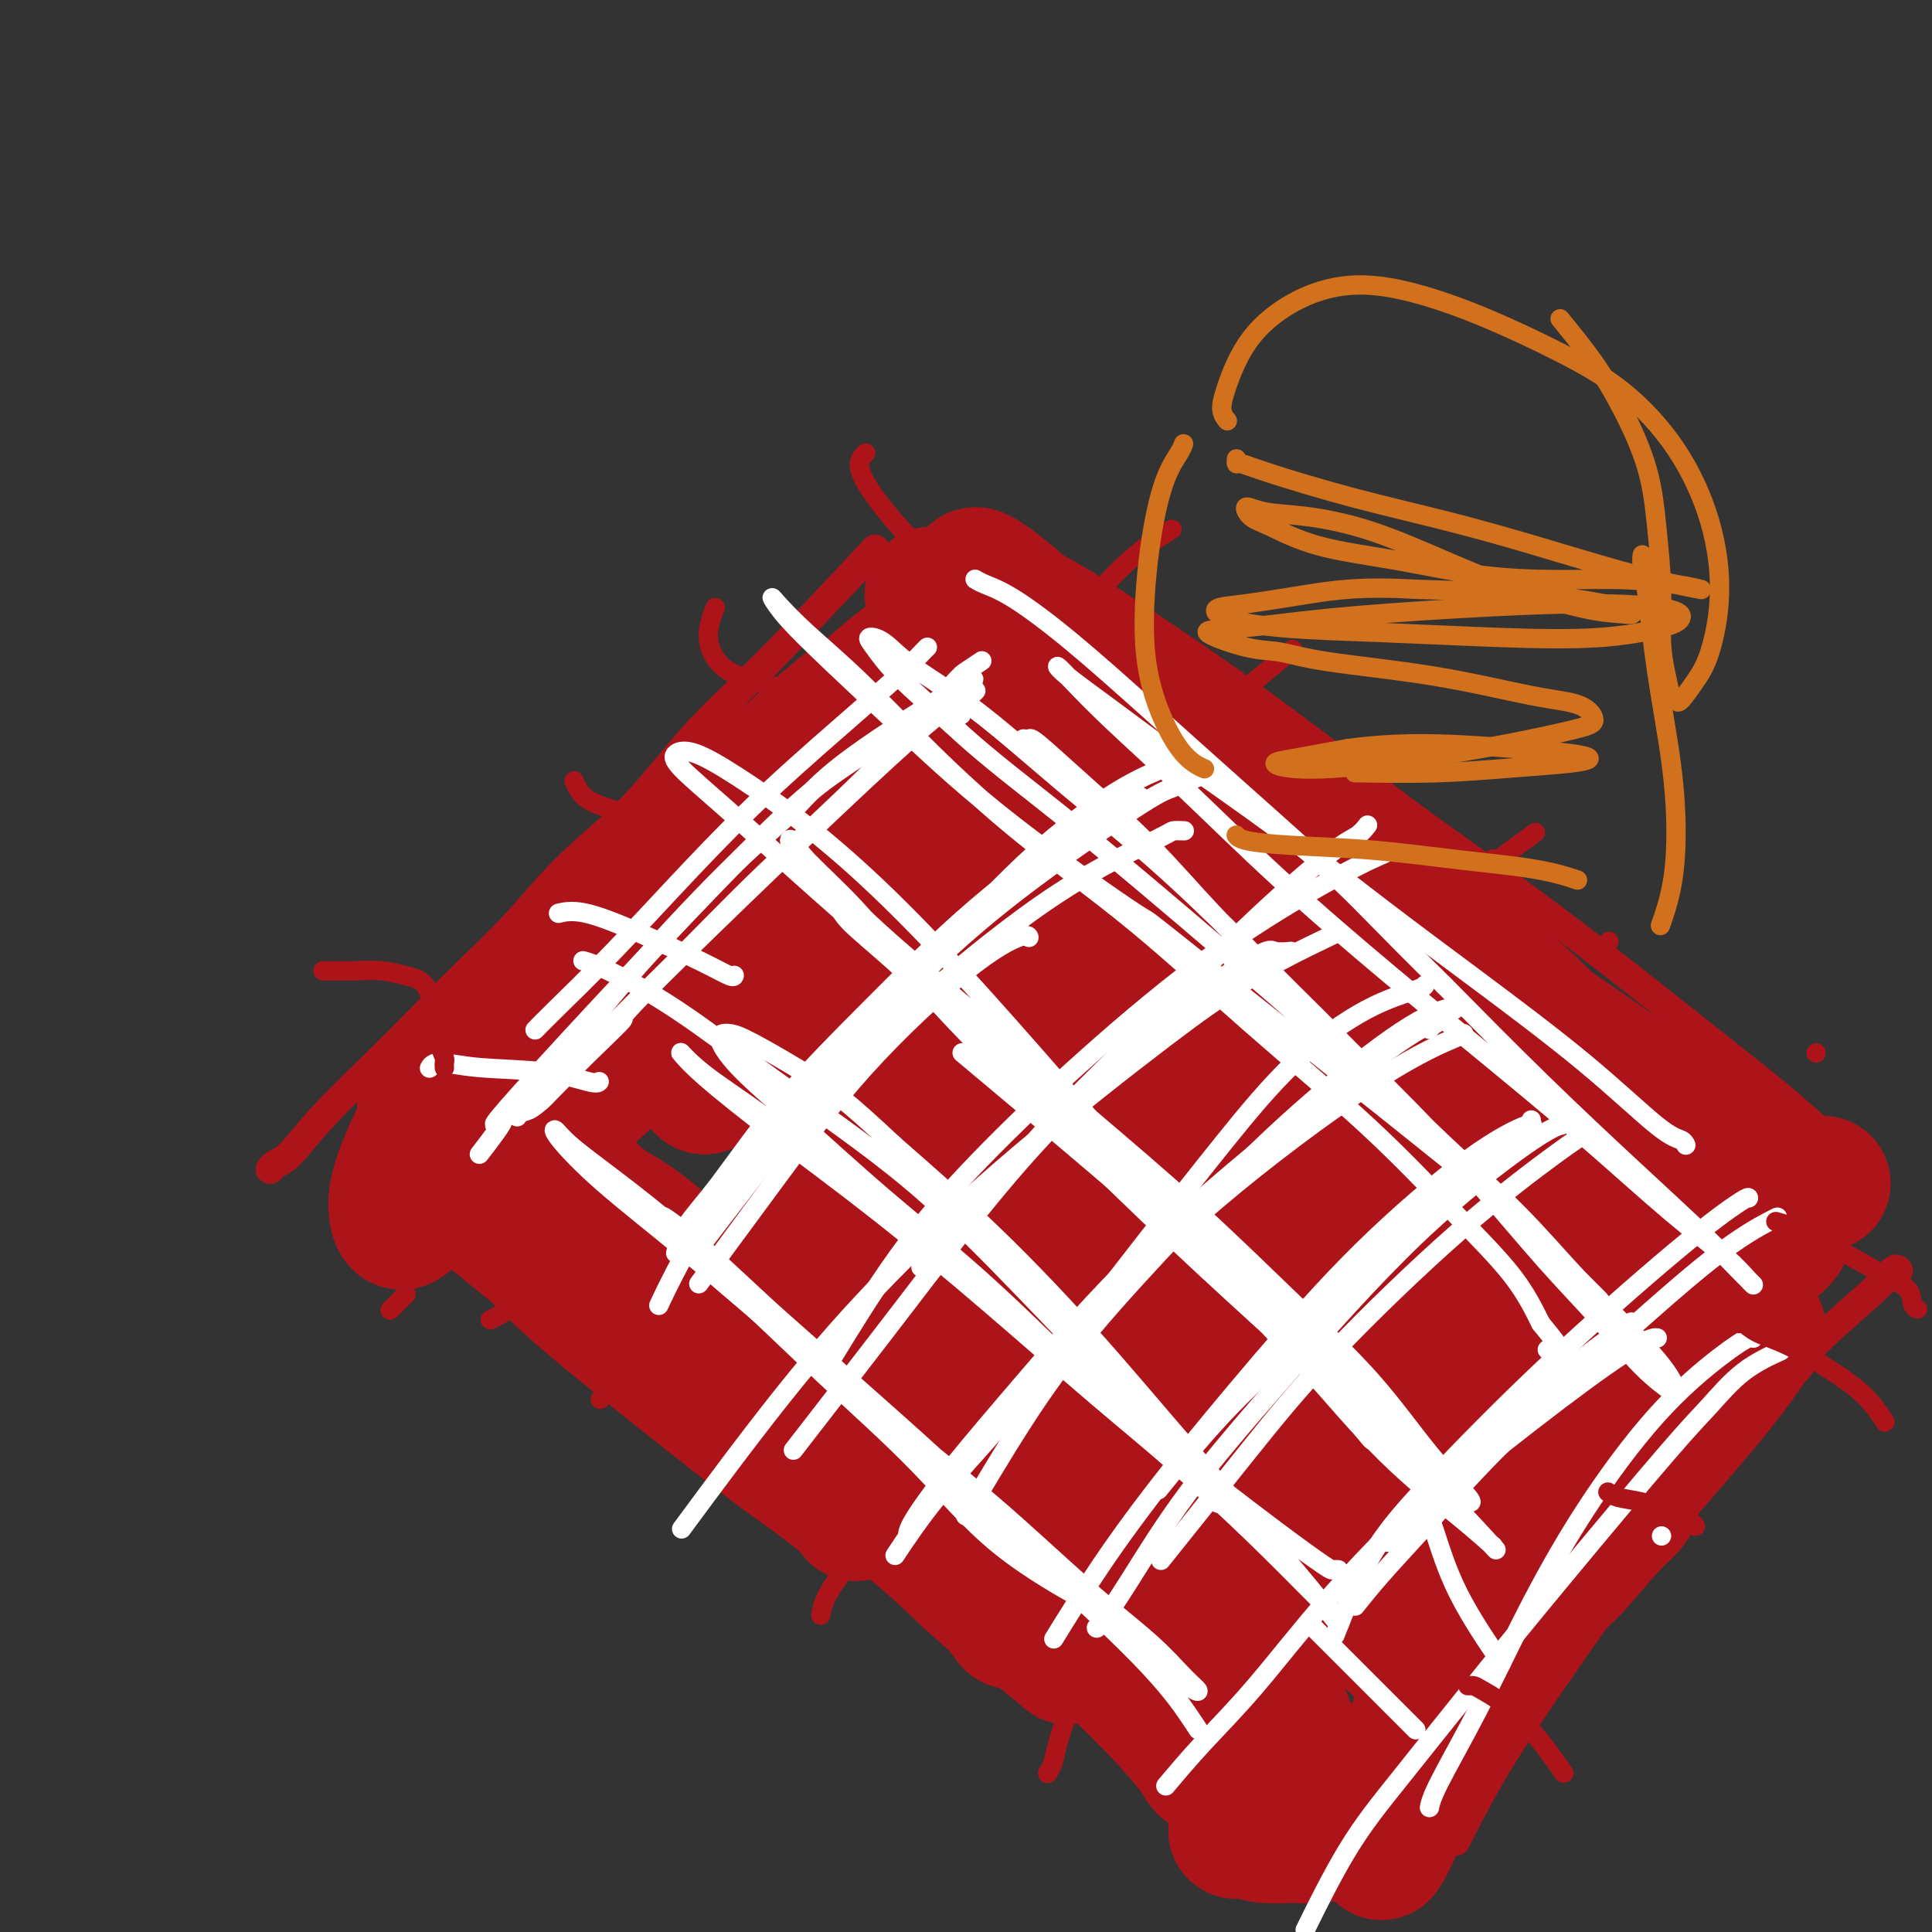 <svg viewBox='0 0 400 400' version='1.1' xmlns='http://www.w3.org/2000/svg' xmlns:xlink='http://www.w3.org/1999/xlink'><rect x="0" y="0" width="400" height="400" fill="#333333" stroke="none"/><g fill='none' stroke='#AD1419' stroke-width='6' stroke-linecap='round' stroke-linejoin='round'><path d='M56,242c-0.059,0.098 -0.118,0.195 0,0c0.118,-0.195 0.414,-0.683 1,-1c0.586,-0.317 1.461,-0.461 3,-2c1.539,-1.539 3.741,-4.471 7,-8c3.259,-3.529 7.576,-7.654 11,-11c3.424,-3.346 5.953,-5.913 9,-9c3.047,-3.087 6.610,-6.695 10,-10c3.390,-3.305 6.608,-6.307 10,-10c3.392,-3.693 6.958,-8.075 11,-12c4.042,-3.925 8.561,-7.391 13,-12c4.439,-4.609 8.798,-10.359 13,-15c4.202,-4.641 8.247,-8.173 15,-15c6.753,-6.827 16.215,-16.951 20,-21c3.785,-4.049 1.892,-2.025 0,0'/><path d='M207,113c-0.001,-0.000 -0.002,-0.000 0,0c0.002,0.000 0.007,0.000 0,0c-0.007,-0.000 -0.027,-0.000 0,0c0.027,0.000 0.100,0.001 0,0c-0.100,-0.001 -0.375,-0.006 0,0c0.375,0.006 1.399,0.021 4,1c2.601,0.979 6.779,2.923 12,6c5.221,3.077 11.485,7.288 17,11c5.515,3.712 10.283,6.926 16,11c5.717,4.074 12.385,9.007 19,14c6.615,4.993 13.179,10.044 20,15c6.821,4.956 13.899,9.816 21,15c7.101,5.184 14.223,10.690 21,16c6.777,5.310 13.208,10.423 19,15c5.792,4.577 10.944,8.617 16,13c5.056,4.383 10.016,9.109 12,11c1.984,1.891 0.992,0.945 0,0'/><path d='M80,250c-0.054,0.062 -0.109,0.124 0,0c0.109,-0.124 0.381,-0.433 1,0c0.619,0.433 1.583,1.609 4,3c2.417,1.391 6.286,2.998 11,6c4.714,3.002 10.274,7.400 15,11c4.726,3.600 8.618,6.403 13,10c4.382,3.597 9.255,7.989 14,12c4.745,4.011 9.363,7.643 15,12c5.637,4.357 12.294,9.441 19,14c6.706,4.559 13.460,8.593 21,13c7.540,4.407 15.866,9.186 24,14c8.134,4.814 16.077,9.661 23,14c6.923,4.339 12.825,8.168 20,13c7.175,4.832 15.621,10.666 19,13c3.379,2.334 1.689,1.167 0,0'/><path d='M393,263c-0.001,-0.001 -0.002,-0.003 0,0c0.002,0.003 0.008,0.010 0,0c-0.008,-0.010 -0.028,-0.036 0,0c0.028,0.036 0.105,0.133 0,0c-0.105,-0.133 -0.391,-0.496 -1,0c-0.609,0.496 -1.540,1.850 -5,5c-3.460,3.150 -9.448,8.096 -16,15c-6.552,6.904 -13.669,15.768 -20,24c-6.331,8.232 -11.876,15.833 -17,23c-5.124,7.167 -9.827,13.900 -14,20c-4.173,6.100 -7.816,11.565 -11,17c-3.184,5.435 -5.910,10.838 -7,13c-1.090,2.162 -0.545,1.081 0,0'/></g>
<g fill='none' stroke='#AD1419' stroke-width='28' stroke-linecap='round' stroke-linejoin='round'><path d='M310,212c-0.046,0.099 -0.093,0.197 0,0c0.093,-0.197 0.325,-0.691 0,-1c-0.325,-0.309 -1.208,-0.434 -3,-2c-1.792,-1.566 -4.492,-4.574 -9,-9c-4.508,-4.426 -10.825,-10.269 -16,-15c-5.175,-4.731 -9.207,-8.350 -13,-12c-3.793,-3.650 -7.346,-7.332 -11,-10c-3.654,-2.668 -7.410,-4.322 -10,-6c-2.590,-1.678 -4.015,-3.380 -5,-4c-0.985,-0.620 -1.531,-0.158 -2,0c-0.469,0.158 -0.862,0.011 0,1c0.862,0.989 2.978,3.115 5,5c2.022,1.885 3.950,3.530 7,6c3.050,2.470 7.220,5.765 11,9c3.780,3.235 7.168,6.410 11,10c3.832,3.590 8.109,7.595 12,11c3.891,3.405 7.396,6.212 11,9c3.604,2.788 7.308,5.559 10,8c2.692,2.441 4.373,4.553 6,6c1.627,1.447 3.199,2.230 4,3c0.801,0.770 0.832,1.529 1,2c0.168,0.471 0.474,0.656 0,0c-0.474,-0.656 -1.729,-2.153 -4,-4c-2.271,-1.847 -5.557,-4.045 -9,-7c-3.443,-2.955 -7.042,-6.668 -11,-10c-3.958,-3.332 -8.274,-6.283 -13,-10c-4.726,-3.717 -9.863,-8.200 -15,-12c-5.137,-3.800 -10.274,-6.915 -15,-10c-4.726,-3.085 -9.042,-6.138 -13,-9c-3.958,-2.862 -7.560,-5.532 -10,-7c-2.440,-1.468 -3.720,-1.734 -5,-2'/><path d='M224,152c-7.139,-4.549 -3.487,-1.923 -2,-1c1.487,0.923 0.809,0.141 2,1c1.191,0.859 4.252,3.359 8,6c3.748,2.641 8.184,5.423 13,9c4.816,3.577 10.011,7.947 15,12c4.989,4.053 9.771,7.788 15,12c5.229,4.212 10.904,8.901 16,13c5.096,4.099 9.614,7.608 14,11c4.386,3.392 8.640,6.668 12,9c3.360,2.332 5.827,3.721 8,5c2.173,1.279 4.053,2.450 5,3c0.947,0.550 0.961,0.479 1,0c0.039,-0.479 0.103,-1.368 -1,-3c-1.103,-1.632 -3.373,-4.009 -5,-6c-1.627,-1.991 -2.612,-3.596 -11,-11c-8.388,-7.404 -24.181,-20.605 -32,-27c-7.819,-6.395 -7.665,-5.983 -9,-7c-1.335,-1.017 -4.159,-3.464 -9,-7c-4.841,-3.536 -11.700,-8.162 -17,-12c-5.300,-3.838 -9.042,-6.886 -12,-9c-2.958,-2.114 -5.131,-3.292 -7,-4c-1.869,-0.708 -3.432,-0.946 -4,-1c-0.568,-0.054 -0.139,0.078 1,1c1.139,0.922 2.989,2.636 6,5c3.011,2.364 7.184,5.380 12,9c4.816,3.620 10.274,7.845 16,12c5.726,4.155 11.719,8.240 18,13c6.281,4.760 12.848,10.193 19,15c6.152,4.807 11.887,8.986 17,13c5.113,4.014 9.604,7.861 13,11c3.396,3.139 5.698,5.569 8,8'/><path d='M334,232c17.647,14.078 6.765,5.774 3,3c-3.765,-2.774 -0.412,-0.016 1,1c1.412,1.016 0.885,0.292 0,-1c-0.885,-1.292 -2.127,-3.150 -4,-6c-1.873,-2.850 -4.377,-6.691 -8,-11c-3.623,-4.309 -8.367,-9.087 -14,-14c-5.633,-4.913 -12.156,-9.960 -19,-15c-6.844,-5.040 -14.009,-10.072 -21,-15c-6.991,-4.928 -13.809,-9.752 -20,-14c-6.191,-4.248 -11.757,-7.919 -16,-11c-4.243,-3.081 -7.165,-5.571 -9,-7c-1.835,-1.429 -2.583,-1.798 -3,-2c-0.417,-0.202 -0.503,-0.238 0,0c0.503,0.238 1.594,0.748 3,2c1.406,1.252 3.126,3.245 9,9c5.874,5.755 15.900,15.271 21,20c5.100,4.729 5.273,4.669 9,8c3.727,3.331 11.009,10.052 18,16c6.991,5.948 13.690,11.124 20,16c6.310,4.876 12.231,9.453 17,13c4.769,3.547 8.387,6.065 11,8c2.613,1.935 4.221,3.287 5,4c0.779,0.713 0.729,0.786 1,1c0.271,0.214 0.864,0.568 0,0c-0.864,-0.568 -3.183,-2.059 -7,-5c-3.817,-2.941 -9.132,-7.332 -15,-12c-5.868,-4.668 -12.291,-9.613 -19,-15c-6.709,-5.387 -13.706,-11.217 -21,-17c-7.294,-5.783 -14.887,-11.518 -22,-17c-7.113,-5.482 -13.747,-10.709 -20,-15c-6.253,-4.291 -12.127,-7.645 -18,-11'/><path d='M216,145c-20.918,-15.309 -12.714,-8.081 -11,-6c1.714,2.081 -3.063,-0.984 -5,-2c-1.937,-1.016 -1.035,0.015 0,1c1.035,0.985 2.204,1.922 5,4c2.796,2.078 7.220,5.298 12,9c4.780,3.702 9.917,7.887 15,12c5.083,4.113 10.111,8.153 15,12c4.889,3.847 9.639,7.500 14,11c4.361,3.500 8.333,6.845 11,9c2.667,2.155 4.027,3.119 5,4c0.973,0.881 1.558,1.679 2,2c0.442,0.321 0.742,0.166 0,-1c-0.742,-1.166 -2.525,-3.341 -5,-6c-2.475,-2.659 -5.643,-5.802 -9,-9c-3.357,-3.198 -6.904,-6.452 -14,-13c-7.096,-6.548 -17.740,-16.392 -23,-21c-5.260,-4.608 -5.137,-3.981 -8,-6c-2.863,-2.019 -8.711,-6.683 -13,-10c-4.289,-3.317 -7.020,-5.286 -9,-7c-1.980,-1.714 -3.210,-3.172 -4,-4c-0.790,-0.828 -1.141,-1.026 -1,-1c0.141,0.026 0.775,0.274 2,1c1.225,0.726 3.042,1.928 6,4c2.958,2.072 7.058,5.014 11,8c3.942,2.986 7.728,6.018 12,9c4.272,2.982 9.032,5.915 13,9c3.968,3.085 7.146,6.321 10,9c2.854,2.679 5.383,4.801 7,6c1.617,1.199 2.320,1.477 3,2c0.680,0.523 1.337,1.292 1,1c-0.337,-0.292 -1.669,-1.646 -3,-3'/><path d='M255,169c-2.899,-3.052 -9.146,-9.681 -12,-13c-2.854,-3.319 -2.315,-3.326 -5,-6c-2.685,-2.674 -8.593,-8.013 -13,-12c-4.407,-3.987 -7.312,-6.621 -10,-9c-2.688,-2.379 -5.159,-4.501 -7,-6c-1.841,-1.499 -3.052,-2.374 -4,-3c-0.948,-0.626 -1.634,-1.002 -2,-1c-0.366,0.002 -0.411,0.383 0,1c0.411,0.617 1.280,1.469 3,3c1.720,1.531 4.293,3.740 7,6c2.707,2.260 5.547,4.570 9,7c3.453,2.430 7.517,4.981 11,8c3.483,3.019 6.383,6.508 9,9c2.617,2.492 4.951,3.988 7,6c2.049,2.012 3.814,4.540 5,6c1.186,1.460 1.792,1.853 2,2c0.208,0.147 0.018,0.047 0,0c-0.018,-0.047 0.137,-0.040 -1,-1c-1.137,-0.960 -3.566,-2.888 -6,-5c-2.434,-2.112 -4.872,-4.407 -8,-7c-3.128,-2.593 -6.944,-5.482 -11,-8c-4.056,-2.518 -8.350,-4.663 -12,-7c-3.650,-2.337 -6.656,-4.866 -9,-6c-2.344,-1.134 -4.027,-0.874 -5,-1c-0.973,-0.126 -1.237,-0.637 -1,0c0.237,0.637 0.974,2.424 3,5c2.026,2.576 5.341,5.942 10,10c4.659,4.058 10.661,8.809 17,14c6.339,5.191 13.014,10.821 20,17c6.986,6.179 14.282,12.908 21,19c6.718,6.092 12.859,11.546 19,17'/><path d='M292,214c16.150,14.835 13.024,13.422 14,15c0.976,1.578 6.053,6.147 9,9c2.947,2.853 3.764,3.990 3,4c-0.764,0.010 -3.110,-1.108 -7,-4c-3.890,-2.892 -9.325,-7.557 -16,-13c-6.675,-5.443 -14.592,-11.664 -23,-18c-8.408,-6.336 -17.309,-12.789 -26,-19c-8.691,-6.211 -17.172,-12.181 -24,-17c-6.828,-4.819 -12.001,-8.487 -17,-11c-4.999,-2.513 -9.822,-3.871 -10,-3c-0.178,0.871 4.290,3.973 10,8c5.710,4.027 12.663,8.981 21,15c8.337,6.019 18.060,13.103 27,20c8.940,6.897 17.099,13.608 25,20c7.901,6.392 15.545,12.464 22,18c6.455,5.536 11.720,10.537 16,15c4.280,4.463 7.574,8.387 10,11c2.426,2.613 3.982,3.914 5,5c1.018,1.086 1.496,1.957 1,2c-0.496,0.043 -1.967,-0.744 -5,-3c-3.033,-2.256 -7.627,-5.983 -14,-11c-6.373,-5.017 -14.526,-11.326 -23,-18c-8.474,-6.674 -17.270,-13.715 -26,-20c-8.730,-6.285 -17.395,-11.816 -25,-17c-7.605,-5.184 -14.151,-10.022 -19,-13c-4.849,-2.978 -8.001,-4.097 -10,-5c-1.999,-0.903 -2.846,-1.589 -3,-1c-0.154,0.589 0.385,2.454 4,6c3.615,3.546 10.308,8.773 17,14'/><path d='M228,203c7.423,6.618 15.480,13.164 24,20c8.520,6.836 17.503,13.964 26,21c8.497,7.036 16.510,13.981 23,20c6.490,6.019 11.459,11.112 15,15c3.541,3.888 5.653,6.572 7,8c1.347,1.428 1.927,1.599 2,2c0.073,0.401 -0.362,1.030 -3,-1c-2.638,-2.030 -7.480,-6.721 -14,-12c-6.520,-5.279 -14.717,-11.146 -24,-18c-9.283,-6.854 -19.652,-14.694 -30,-22c-10.348,-7.306 -20.675,-14.080 -29,-20c-8.325,-5.920 -14.647,-10.988 -19,-14c-4.353,-3.012 -6.738,-3.968 -8,-5c-1.262,-1.032 -1.402,-2.139 0,-1c1.402,1.139 4.347,4.526 7,7c2.653,2.474 5.013,4.037 17,14c11.987,9.963 33.600,28.326 46,39c12.400,10.674 15.588,13.660 20,18c4.412,4.340 10.048,10.033 13,13c2.952,2.967 3.219,3.208 4,4c0.781,0.792 2.074,2.135 2,2c-0.074,-0.135 -1.517,-1.748 -5,-5c-3.483,-3.252 -9.006,-8.144 -16,-14c-6.994,-5.856 -15.459,-12.675 -25,-20c-9.541,-7.325 -20.158,-15.156 -30,-22c-9.842,-6.844 -18.908,-12.701 -25,-17c-6.092,-4.299 -9.210,-7.039 -12,-9c-2.790,-1.961 -5.251,-3.143 -6,-3c-0.749,0.143 0.215,1.612 3,5c2.785,3.388 7.393,8.694 12,14'/><path d='M203,222c5.495,6.203 11.734,12.211 19,19c7.266,6.789 15.561,14.358 23,21c7.439,6.642 14.023,12.358 20,18c5.977,5.642 11.346,11.209 15,15c3.654,3.791 5.593,5.804 7,7c1.407,1.196 2.283,1.574 3,2c0.717,0.426 1.275,0.899 -1,-1c-2.275,-1.899 -7.383,-6.169 -12,-10c-4.617,-3.831 -8.744,-7.223 -23,-18c-14.256,-10.777 -38.642,-28.938 -51,-38c-12.358,-9.062 -12.689,-9.025 -14,-10c-1.311,-0.975 -3.601,-2.963 -5,-4c-1.399,-1.037 -1.907,-1.125 -1,0c0.907,1.125 3.230,3.461 7,7c3.770,3.539 8.987,8.281 15,14c6.013,5.719 12.823,12.414 20,19c7.177,6.586 14.723,13.063 21,19c6.277,5.937 11.286,11.333 16,16c4.714,4.667 9.135,8.605 12,11c2.865,2.395 4.174,3.246 5,4c0.826,0.754 1.167,1.409 1,1c-0.167,-0.409 -0.843,-1.882 -4,-5c-3.157,-3.118 -8.796,-7.881 -16,-14c-7.204,-6.119 -15.971,-13.594 -25,-21c-9.029,-7.406 -18.318,-14.744 -27,-21c-8.682,-6.256 -16.757,-11.430 -22,-15c-5.243,-3.570 -7.653,-5.534 -10,-7c-2.347,-1.466 -4.632,-2.433 -5,-2c-0.368,0.433 1.181,2.267 5,6c3.819,3.733 9.910,9.367 16,15'/><path d='M192,250c7.468,6.933 15.639,13.764 24,21c8.361,7.236 16.911,14.875 25,22c8.089,7.125 15.716,13.734 22,20c6.284,6.266 11.224,12.189 15,16c3.776,3.811 6.388,5.510 8,7c1.612,1.490 2.225,2.771 2,3c-0.225,0.229 -1.287,-0.594 -4,-3c-2.713,-2.406 -7.076,-6.395 -13,-12c-5.924,-5.605 -13.408,-12.826 -22,-20c-8.592,-7.174 -18.292,-14.301 -27,-21c-8.708,-6.699 -16.426,-12.969 -23,-18c-6.574,-5.031 -12.005,-8.824 -15,-11c-2.995,-2.176 -3.554,-2.734 -5,-4c-1.446,-1.266 -3.780,-3.238 -2,-1c1.780,2.238 7.675,8.688 11,12c3.325,3.312 4.080,3.488 8,7c3.920,3.512 11.004,10.362 18,17c6.996,6.638 13.903,13.066 20,19c6.097,5.934 11.383,11.374 16,16c4.617,4.626 8.566,8.437 11,11c2.434,2.563 3.353,3.876 4,5c0.647,1.124 1.023,2.058 1,2c-0.023,-0.058 -0.446,-1.109 -3,-4c-2.554,-2.891 -7.240,-7.621 -13,-13c-5.760,-5.379 -12.596,-11.406 -20,-18c-7.404,-6.594 -15.377,-13.756 -23,-20c-7.623,-6.244 -14.896,-11.571 -21,-16c-6.104,-4.429 -11.038,-7.960 -14,-10c-2.962,-2.040 -3.951,-2.588 -5,-3c-1.049,-0.412 -2.157,-0.689 -1,1c1.157,1.689 4.578,5.345 8,9'/><path d='M174,264c3.530,4.226 8.855,9.793 15,16c6.145,6.207 13.109,13.056 20,20c6.891,6.944 13.707,13.984 20,20c6.293,6.016 12.062,11.008 17,16c4.938,4.992 9.044,9.983 12,13c2.956,3.017 4.760,4.059 6,5c1.240,0.941 1.916,1.782 2,2c0.084,0.218 -0.423,-0.187 -2,-2c-1.577,-1.813 -4.225,-5.032 -9,-10c-4.775,-4.968 -11.676,-11.683 -17,-17c-5.324,-5.317 -9.069,-9.235 -22,-20c-12.931,-10.765 -35.046,-28.376 -45,-36c-9.954,-7.624 -7.745,-5.262 -8,-5c-0.255,0.262 -2.972,-1.578 -5,-3c-2.028,-1.422 -3.367,-2.426 -4,-3c-0.633,-0.574 -0.559,-0.717 0,0c0.559,0.717 1.602,2.296 5,6c3.398,3.704 9.150,9.534 15,15c5.850,5.466 11.797,10.570 18,16c6.203,5.430 12.663,11.187 19,17c6.337,5.813 12.551,11.682 18,17c5.449,5.318 10.134,10.085 14,14c3.866,3.915 6.915,6.978 9,9c2.085,2.022 3.207,3.003 4,4c0.793,0.997 1.257,2.012 1,2c-0.257,-0.012 -1.235,-1.050 -3,-3c-1.765,-1.950 -4.318,-4.813 -8,-9c-3.682,-4.187 -8.492,-9.700 -14,-15c-5.508,-5.300 -11.714,-10.389 -18,-16c-6.286,-5.611 -12.653,-11.746 -19,-17c-6.347,-5.254 -12.673,-9.627 -19,-14'/><path d='M176,286c-11.637,-9.493 -12.729,-9.724 -15,-11c-2.271,-1.276 -5.722,-3.596 -8,-5c-2.278,-1.404 -3.384,-1.891 -4,-2c-0.616,-0.109 -0.743,0.161 0,1c0.743,0.839 2.356,2.248 5,5c2.644,2.752 6.320,6.847 11,11c4.680,4.153 10.363,8.365 16,13c5.637,4.635 11.226,9.693 17,15c5.774,5.307 11.732,10.864 17,16c5.268,5.136 9.847,9.851 14,14c4.153,4.149 7.881,7.733 11,11c3.119,3.267 5.630,6.217 7,8c1.370,1.783 1.597,2.398 2,3c0.403,0.602 0.980,1.190 1,1c0.020,-0.190 -0.516,-1.158 -2,-3c-1.484,-1.842 -3.916,-4.556 -7,-8c-3.084,-3.444 -6.820,-7.617 -11,-12c-4.180,-4.383 -8.803,-8.978 -14,-14c-5.197,-5.022 -10.968,-10.473 -16,-15c-5.032,-4.527 -9.327,-8.131 -16,-14c-6.673,-5.869 -15.725,-14.005 -20,-18c-4.275,-3.995 -3.772,-3.851 -5,-5c-1.228,-1.149 -4.187,-3.591 -6,-5c-1.813,-1.409 -2.479,-1.784 -3,-2c-0.521,-0.216 -0.898,-0.272 -1,0c-0.102,0.272 0.070,0.871 1,2c0.930,1.129 2.619,2.789 5,5c2.381,2.211 5.453,4.974 9,8c3.547,3.026 7.570,6.315 12,10c4.430,3.685 9.266,7.767 14,12c4.734,4.233 9.367,8.616 14,13'/><path d='M204,320c10.583,9.802 10.039,9.309 12,11c1.961,1.691 6.427,5.568 9,8c2.573,2.432 3.253,3.420 4,4c0.747,0.580 1.563,0.751 2,1c0.437,0.249 0.497,0.575 0,0c-0.497,-0.575 -1.551,-2.049 -3,-4c-1.449,-1.951 -3.293,-4.377 -6,-7c-2.707,-2.623 -6.275,-5.444 -10,-9c-3.725,-3.556 -7.606,-7.846 -12,-12c-4.394,-4.154 -9.301,-8.170 -14,-12c-4.699,-3.830 -9.189,-7.473 -14,-11c-4.811,-3.527 -9.942,-6.938 -14,-10c-4.058,-3.062 -7.042,-5.774 -10,-8c-2.958,-2.226 -5.891,-3.967 -7,-5c-1.109,-1.033 -0.394,-1.357 0,-1c0.394,0.357 0.465,1.397 2,3c1.535,1.603 4.532,3.770 8,7c3.468,3.230 7.406,7.521 12,12c4.594,4.479 9.844,9.144 15,14c5.156,4.856 10.219,9.904 15,15c4.781,5.096 9.282,10.241 13,14c3.718,3.759 6.653,6.133 9,8c2.347,1.867 4.105,3.226 5,4c0.895,0.774 0.928,0.961 1,1c0.072,0.039 0.184,-0.072 -1,-2c-1.184,-1.928 -3.665,-5.674 -7,-10c-3.335,-4.326 -7.523,-9.232 -13,-15c-5.477,-5.768 -12.244,-12.399 -19,-19c-6.756,-6.601 -13.502,-13.172 -20,-19c-6.498,-5.828 -12.749,-10.914 -19,-16'/><path d='M142,262c-12.096,-10.615 -13.336,-10.153 -16,-12c-2.664,-1.847 -6.753,-6.003 -9,-8c-2.247,-1.997 -2.652,-1.836 -3,-2c-0.348,-0.164 -0.639,-0.652 0,0c0.639,0.652 2.207,2.446 5,5c2.793,2.554 6.811,5.868 11,10c4.189,4.132 8.548,9.082 14,14c5.452,4.918 11.995,9.806 18,15c6.005,5.194 11.470,10.696 17,16c5.530,5.304 11.125,10.411 16,15c4.875,4.589 9.028,8.659 13,12c3.972,3.341 7.761,5.952 10,8c2.239,2.048 2.926,3.534 4,4c1.074,0.466 2.535,-0.089 2,-1c-0.535,-0.911 -3.065,-2.178 -6,-5c-2.935,-2.822 -6.274,-7.199 -11,-12c-4.726,-4.801 -10.840,-10.027 -17,-15c-6.160,-4.973 -12.368,-9.693 -19,-15c-6.632,-5.307 -13.690,-11.203 -20,-16c-6.310,-4.797 -11.874,-8.497 -17,-12c-5.126,-3.503 -9.815,-6.809 -13,-9c-3.185,-2.191 -4.864,-3.266 -6,-4c-1.136,-0.734 -1.727,-1.127 -2,-1c-0.273,0.127 -0.228,0.774 1,2c1.228,1.226 3.640,3.030 7,6c3.360,2.970 7.668,7.105 13,12c5.332,4.895 11.687,10.549 18,16c6.313,5.451 12.584,10.698 19,16c6.416,5.302 12.976,10.658 18,15c5.024,4.342 8.512,7.671 12,11'/><path d='M201,327c14.833,13.160 8.917,7.560 7,6c-1.917,-1.560 0.165,0.919 1,2c0.835,1.081 0.424,0.765 0,0c-0.424,-0.765 -0.861,-1.979 -4,-5c-3.139,-3.021 -8.979,-7.850 -15,-13c-6.021,-5.150 -12.222,-10.623 -19,-16c-6.778,-5.377 -14.134,-10.660 -21,-16c-6.866,-5.340 -13.241,-10.738 -19,-15c-5.759,-4.262 -10.900,-7.388 -15,-10c-4.100,-2.612 -7.158,-4.711 -9,-6c-1.842,-1.289 -2.469,-1.770 -3,-2c-0.531,-0.230 -0.965,-0.211 -1,0c-0.035,0.211 0.328,0.612 2,2c1.672,1.388 4.654,3.761 7,6c2.346,2.239 4.058,4.344 12,11c7.942,6.656 22.115,17.862 30,24c7.885,6.138 9.483,7.207 12,9c2.517,1.793 5.953,4.309 8,6c2.047,1.691 2.706,2.556 3,3c0.294,0.444 0.224,0.466 0,0c-0.224,-0.466 -0.600,-1.421 -2,-3c-1.400,-1.579 -3.822,-3.781 -7,-7c-3.178,-3.219 -7.112,-7.453 -12,-12c-4.888,-4.547 -10.731,-9.407 -16,-14c-5.269,-4.593 -9.965,-8.919 -15,-13c-5.035,-4.081 -10.410,-7.917 -15,-11c-4.590,-3.083 -8.395,-5.414 -11,-7c-2.605,-1.586 -4.009,-2.427 -5,-3c-0.991,-0.573 -1.569,-0.878 -2,-1c-0.431,-0.122 -0.716,-0.061 -1,0'/><path d='M91,242c-5.097,-3.202 -0.838,-0.207 2,2c2.838,2.207 4.257,3.626 7,6c2.743,2.374 6.812,5.704 11,9c4.188,3.296 8.495,6.559 13,10c4.505,3.441 9.208,7.059 13,10c3.792,2.941 6.671,5.203 9,7c2.329,1.797 4.106,3.128 5,4c0.894,0.872 0.903,1.286 1,1c0.097,-0.286 0.280,-1.273 -1,-3c-1.280,-1.727 -4.024,-4.195 -7,-7c-2.976,-2.805 -6.186,-5.948 -10,-10c-3.814,-4.052 -8.233,-9.015 -10,-11c-1.767,-1.985 -0.884,-0.993 0,0'/><path d='M188,154c-0.041,0.049 -0.082,0.099 0,0c0.082,-0.099 0.289,-0.346 0,0c-0.289,0.346 -1.072,1.284 -2,2c-0.928,0.716 -2.000,1.208 -5,3c-3.000,1.792 -7.926,4.884 -13,9c-5.074,4.116 -10.294,9.256 -15,14c-4.706,4.744 -8.899,9.091 -13,14c-4.101,4.909 -8.112,10.378 -12,15c-3.888,4.622 -7.655,8.395 -10,11c-2.345,2.605 -3.269,4.042 -4,5c-0.731,0.958 -1.270,1.438 -1,1c0.270,-0.438 1.347,-1.794 3,-4c1.653,-2.206 3.881,-5.262 7,-9c3.119,-3.738 7.129,-8.158 11,-13c3.871,-4.842 7.601,-10.105 12,-15c4.399,-4.895 9.465,-9.420 14,-14c4.535,-4.580 8.537,-9.213 12,-13c3.463,-3.787 6.385,-6.726 9,-9c2.615,-2.274 4.923,-3.881 6,-5c1.077,-1.119 0.924,-1.748 1,-2c0.076,-0.252 0.380,-0.127 0,0c-0.380,0.127 -1.444,0.255 -4,2c-2.556,1.745 -6.603,5.106 -10,8c-3.397,2.894 -6.145,5.319 -13,12c-6.855,6.681 -17.819,17.617 -23,23c-5.181,5.383 -4.579,5.213 -7,8c-2.421,2.787 -7.865,8.530 -12,13c-4.135,4.470 -6.959,7.665 -9,10c-2.041,2.335 -3.297,3.810 -4,5c-0.703,1.190 -0.851,2.095 -1,3'/><path d='M105,228c-10.544,11.412 -2.403,2.941 2,-2c4.403,-4.941 5.069,-6.352 8,-10c2.931,-3.648 8.127,-9.532 13,-16c4.873,-6.468 9.424,-13.519 15,-20c5.576,-6.481 12.178,-12.393 18,-18c5.822,-5.607 10.863,-10.911 15,-15c4.137,-4.089 7.369,-6.965 10,-9c2.631,-2.035 4.659,-3.231 6,-4c1.341,-0.769 1.994,-1.113 2,-1c0.006,0.113 -0.634,0.683 -2,2c-1.366,1.317 -3.457,3.380 -7,6c-3.543,2.620 -8.540,5.796 -14,10c-5.460,4.204 -11.385,9.436 -17,14c-5.615,4.564 -10.919,8.461 -19,16c-8.081,7.539 -18.938,18.721 -24,24c-5.062,5.279 -4.327,4.654 -6,7c-1.673,2.346 -5.752,7.664 -8,11c-2.248,3.336 -2.664,4.692 -3,6c-0.336,1.308 -0.593,2.570 0,3c0.593,0.430 2.036,0.028 4,-2c1.964,-2.028 4.450,-5.683 8,-10c3.550,-4.317 8.164,-9.295 13,-15c4.836,-5.705 9.894,-12.138 15,-18c5.106,-5.862 10.261,-11.154 15,-16c4.739,-4.846 9.064,-9.245 13,-13c3.936,-3.755 7.483,-6.866 10,-9c2.517,-2.134 4.003,-3.293 5,-4c0.997,-0.707 1.504,-0.963 2,-1c0.496,-0.037 0.980,0.144 0,1c-0.980,0.856 -3.423,2.387 -7,5c-3.577,2.613 -8.289,6.306 -13,10'/><path d='M159,160c-5.750,4.933 -11.126,9.767 -17,15c-5.874,5.233 -12.246,10.867 -18,16c-5.754,5.133 -10.890,9.767 -15,14c-4.110,4.233 -7.193,8.066 -10,11c-2.807,2.934 -5.339,4.969 -7,7c-1.661,2.031 -2.450,4.058 -3,5c-0.550,0.942 -0.859,0.800 -1,1c-0.141,0.200 -0.114,0.742 0,1c0.114,0.258 0.315,0.233 1,0c0.685,-0.233 1.855,-0.673 4,-2c2.145,-1.327 5.266,-3.542 9,-7c3.734,-3.458 8.080,-8.159 12,-12c3.920,-3.841 7.415,-6.821 15,-13c7.585,-6.179 19.259,-15.555 25,-20c5.741,-4.445 5.548,-3.959 6,-4c0.452,-0.041 1.548,-0.611 2,-1c0.452,-0.389 0.259,-0.599 -1,0c-1.259,0.599 -3.583,2.007 -7,4c-3.417,1.993 -7.928,4.572 -13,8c-5.072,3.428 -10.704,7.704 -16,12c-5.296,4.296 -10.257,8.613 -15,13c-4.743,4.387 -9.269,8.844 -13,13c-3.731,4.156 -6.668,8.009 -9,12c-2.332,3.991 -4.059,8.119 -5,11c-0.941,2.881 -1.097,4.516 -1,6c0.097,1.484 0.446,2.818 1,3c0.554,0.182 1.313,-0.786 3,-2c1.687,-1.214 4.300,-2.673 7,-5c2.700,-2.327 5.486,-5.522 9,-9c3.514,-3.478 7.757,-7.239 12,-11'/><path d='M114,226c7.135,-6.584 9.473,-9.543 13,-13c3.527,-3.457 8.244,-7.412 13,-11c4.756,-3.588 9.550,-6.808 14,-10c4.450,-3.192 8.557,-6.356 12,-9c3.443,-2.644 6.223,-4.767 8,-6c1.777,-1.233 2.552,-1.574 3,-2c0.448,-0.426 0.569,-0.936 0,-1c-0.569,-0.064 -1.829,0.316 -4,1c-2.171,0.684 -5.254,1.670 -9,4c-3.746,2.330 -8.156,6.002 -13,10c-4.844,3.998 -10.121,8.320 -15,13c-4.879,4.680 -9.361,9.718 -13,14c-3.639,4.282 -6.434,7.809 -8,10c-1.566,2.191 -1.903,3.045 -2,4c-0.097,0.955 0.047,2.011 1,2c0.953,-0.011 2.714,-1.088 5,-3c2.286,-1.912 5.096,-4.661 9,-8c3.904,-3.339 8.901,-7.270 13,-11c4.099,-3.730 7.299,-7.259 15,-14c7.701,-6.741 19.902,-16.694 25,-21c5.098,-4.306 3.094,-2.966 3,-3c-0.094,-0.034 1.723,-1.441 3,-2c1.277,-0.559 2.014,-0.272 2,0c-0.014,0.272 -0.780,0.527 -2,2c-1.220,1.473 -2.894,4.165 -6,8c-3.106,3.835 -7.644,8.813 -12,14c-4.356,5.187 -8.529,10.583 -12,15c-3.471,4.417 -6.240,7.854 -8,10c-1.760,2.146 -2.512,3.001 -3,4c-0.488,0.999 -0.711,2.143 0,2c0.711,-0.143 2.355,-1.571 4,-3'/><path d='M150,222c2.519,-1.871 6.815,-6.049 11,-10c4.185,-3.951 8.258,-7.675 13,-12c4.742,-4.325 10.152,-9.250 14,-13c3.848,-3.750 6.135,-6.325 8,-8c1.865,-1.675 3.309,-2.449 4,-3c0.691,-0.551 0.629,-0.880 0,0c-0.629,0.880 -1.825,2.967 -5,7c-3.175,4.033 -8.327,10.012 -13,16c-4.673,5.988 -8.865,11.986 -12,16c-3.135,4.014 -5.211,6.045 -7,8c-1.789,1.955 -3.289,3.834 -2,4c1.289,0.166 5.368,-1.381 7,-2c1.632,-0.619 0.816,-0.309 0,0'/><path d='M319,249c-0.006,0.122 -0.013,0.244 0,0c0.013,-0.244 0.045,-0.852 0,-1c-0.045,-0.148 -0.165,0.166 0,0c0.165,-0.166 0.617,-0.810 1,-1c0.383,-0.190 0.698,0.076 1,0c0.302,-0.076 0.591,-0.495 1,-1c0.409,-0.505 0.937,-1.098 1,-1c0.063,0.098 -0.340,0.885 -2,4c-1.660,3.115 -4.577,8.557 -9,16c-4.423,7.443 -10.351,16.888 -15,24c-4.649,7.112 -8.018,11.892 -10,15c-1.982,3.108 -2.575,4.545 -3,5c-0.425,0.455 -0.681,-0.073 -1,0c-0.319,0.073 -0.699,0.745 1,0c1.699,-0.745 5.479,-2.908 9,-6c3.521,-3.092 6.783,-7.112 11,-11c4.217,-3.888 9.388,-7.645 14,-12c4.612,-4.355 8.665,-9.309 12,-13c3.335,-3.691 5.951,-6.118 8,-8c2.049,-1.882 3.530,-3.218 4,-4c0.470,-0.782 -0.071,-1.010 0,-1c0.071,0.010 0.753,0.259 0,1c-0.753,0.741 -2.943,1.976 -6,5c-3.057,3.024 -6.981,7.837 -11,13c-4.019,5.163 -8.132,10.676 -13,17c-4.868,6.324 -10.492,13.461 -15,20c-4.508,6.539 -7.901,12.482 -10,16c-2.099,3.518 -2.903,4.613 -4,6c-1.097,1.387 -2.488,3.066 -2,3c0.488,-0.066 2.854,-1.876 6,-5c3.146,-3.124 7.073,-7.562 11,-12'/><path d='M298,318c5.201,-5.635 9.704,-11.223 15,-17c5.296,-5.777 11.384,-11.744 17,-18c5.616,-6.256 10.758,-12.801 15,-18c4.242,-5.199 7.584,-9.052 10,-12c2.416,-2.948 3.908,-4.991 5,-6c1.092,-1.009 1.786,-0.983 2,-1c0.214,-0.017 -0.053,-0.078 -1,1c-0.947,1.078 -2.575,3.293 -6,7c-3.425,3.707 -8.649,8.905 -14,15c-5.351,6.095 -10.831,13.089 -16,20c-5.169,6.911 -10.029,13.741 -16,22c-5.971,8.259 -13.053,17.947 -16,22c-2.947,4.053 -1.760,2.470 -2,3c-0.240,0.530 -1.908,3.174 -2,4c-0.092,0.826 1.392,-0.165 4,-3c2.608,-2.835 6.342,-7.514 11,-13c4.658,-5.486 10.242,-11.781 16,-18c5.758,-6.219 11.690,-12.364 17,-18c5.310,-5.636 9.997,-10.763 14,-15c4.003,-4.237 7.322,-7.583 10,-10c2.678,-2.417 4.714,-3.906 6,-5c1.286,-1.094 1.822,-1.792 2,-2c0.178,-0.208 -0.000,0.076 -1,1c-1.000,0.924 -2.821,2.488 -6,6c-3.179,3.512 -7.716,8.972 -13,15c-5.284,6.028 -11.317,12.622 -17,20c-5.683,7.378 -11.017,15.538 -16,23c-4.983,7.462 -9.614,14.227 -13,19c-3.386,4.773 -5.527,7.554 -7,10c-1.473,2.446 -2.278,4.556 -2,5c0.278,0.444 1.639,-0.778 3,-2'/><path d='M297,353c2.076,-1.825 5.765,-5.388 10,-10c4.235,-4.612 9.016,-10.273 14,-16c4.984,-5.727 10.173,-11.519 15,-17c4.827,-5.481 9.294,-10.649 13,-15c3.706,-4.351 6.650,-7.883 9,-11c2.350,-3.117 4.105,-5.820 5,-7c0.895,-1.180 0.930,-0.838 1,-1c0.070,-0.162 0.176,-0.828 0,-1c-0.176,-0.172 -0.633,0.149 -2,2c-1.367,1.851 -3.645,5.231 -7,9c-3.355,3.769 -7.787,7.926 -12,13c-4.213,5.074 -8.207,11.066 -12,16c-3.793,4.934 -7.385,8.811 -10,12c-2.615,3.189 -4.254,5.691 -5,7c-0.746,1.309 -0.598,1.424 -1,2c-0.402,0.576 -1.355,1.613 0,0c1.355,-1.613 5.019,-5.876 7,-8c1.981,-2.124 2.278,-2.110 4,-4c1.722,-1.890 4.870,-5.684 7,-8c2.130,-2.316 3.241,-3.153 4,-4c0.759,-0.847 1.166,-1.705 1,-2c-0.166,-0.295 -0.905,-0.026 -2,1c-1.095,1.026 -2.546,2.811 -5,5c-2.454,2.189 -5.910,4.782 -9,8c-3.090,3.218 -5.815,7.060 -9,11c-3.185,3.940 -6.830,7.976 -10,12c-3.170,4.024 -5.866,8.034 -8,12c-2.134,3.966 -3.706,7.888 -5,11c-1.294,3.112 -2.310,5.415 -3,7c-0.690,1.585 -1.054,2.453 -1,3c0.054,0.547 0.527,0.774 1,1'/><path d='M287,381c-2.299,5.189 -0.046,1.163 1,-1c1.046,-2.163 0.884,-2.462 1,-3c0.116,-0.538 0.510,-1.315 1,-2c0.490,-0.685 1.078,-1.279 1,-2c-0.078,-0.721 -0.821,-1.570 -1,-2c-0.179,-0.430 0.205,-0.441 0,-1c-0.205,-0.559 -0.999,-1.665 -2,-2c-1.001,-0.335 -2.208,0.103 -3,0c-0.792,-0.103 -1.168,-0.746 -2,-1c-0.832,-0.254 -2.121,-0.120 -3,0c-0.879,0.120 -1.346,0.225 -2,0c-0.654,-0.225 -1.493,-0.782 -2,-1c-0.507,-0.218 -0.683,-0.098 -1,0c-0.317,0.098 -0.776,0.175 -1,0c-0.224,-0.175 -0.214,-0.602 0,0c0.214,0.602 0.631,2.233 1,3c0.369,0.767 0.690,0.668 1,1c0.310,0.332 0.609,1.094 1,2c0.391,0.906 0.874,1.957 1,3c0.126,1.043 -0.105,2.080 -1,3c-0.895,0.920 -2.454,1.725 -4,2c-1.546,0.275 -3.080,0.022 -5,0c-1.920,-0.022 -4.227,0.186 -6,0c-1.773,-0.186 -3.011,-0.768 -4,-1c-0.989,-0.232 -1.729,-0.114 -2,0c-0.271,0.114 -0.073,0.223 0,0c0.073,-0.223 0.019,-0.778 0,-1c-0.019,-0.222 -0.005,-0.111 0,0c0.005,0.111 0.001,0.222 0,0c-0.001,-0.222 -0.000,-0.778 0,-1c0.000,-0.222 0.000,-0.111 0,0'/><path d='M309,219c0.001,-0.001 0.001,-0.001 0,0c-0.001,0.001 -0.004,0.004 0,0c0.004,-0.004 0.014,-0.015 0,0c-0.014,0.015 -0.054,0.054 0,0c0.054,-0.054 0.202,-0.202 1,0c0.798,0.202 2.247,0.755 6,3c3.753,2.245 9.812,6.181 16,10c6.188,3.819 12.506,7.521 17,10c4.494,2.479 7.163,3.737 9,5c1.837,1.263 2.841,2.532 4,3c1.159,0.468 2.474,0.134 3,0c0.526,-0.134 0.263,-0.067 0,0'/><path d='M313,206c-0.320,0.217 -0.641,0.434 0,1c0.641,0.566 2.242,1.483 6,4c3.758,2.517 9.673,6.636 16,11c6.327,4.364 13.065,8.973 18,12c4.935,3.027 8.065,4.471 11,6c2.935,1.529 5.675,3.142 8,4c2.325,0.858 4.236,0.959 5,1c0.764,0.041 0.382,0.020 0,0'/></g>
<g fill='none' stroke='#FFFFFF' stroke-width='4' stroke-linecap='round' stroke-linejoin='round'><path d='M192,134c-0.269,0.255 -0.539,0.509 -1,1c-0.461,0.491 -1.114,1.217 -3,3c-1.886,1.783 -5.005,4.623 -10,9c-4.995,4.377 -11.868,10.290 -18,16c-6.132,5.710 -11.524,11.215 -17,17c-5.476,5.785 -11.035,11.850 -16,17c-4.965,5.150 -9.337,9.387 -12,12c-2.663,2.613 -3.618,3.604 -4,4c-0.382,0.396 -0.191,0.198 0,0'/><path d='M203,137c0.022,-0.015 0.044,-0.030 0,0c-0.044,0.030 -0.155,0.104 0,0c0.155,-0.104 0.577,-0.385 0,0c-0.577,0.385 -2.152,1.435 -3,2c-0.848,0.565 -0.970,0.644 -4,4c-3.030,3.356 -8.968,9.988 -16,17c-7.032,7.012 -15.160,14.404 -22,21c-6.840,6.596 -12.394,12.394 -18,18c-5.606,5.606 -11.266,11.018 -16,16c-4.734,4.982 -8.544,9.534 -11,12c-2.456,2.466 -3.559,2.848 -4,3c-0.441,0.152 -0.221,0.076 0,0'/><path d='M198,148c0.448,0.057 0.897,0.115 1,0c0.103,-0.115 -0.138,-0.402 0,-1c0.138,-0.598 0.657,-1.507 1,-2c0.343,-0.493 0.511,-0.570 1,-1c0.489,-0.430 1.300,-1.213 1,-1c-0.300,0.213 -1.709,1.423 -3,2c-1.291,0.577 -2.463,0.520 -15,12c-12.537,11.480 -36.440,34.496 -47,45c-10.560,10.504 -7.779,8.496 -8,9c-0.221,0.504 -3.444,3.520 -7,7c-3.556,3.480 -7.445,7.423 -9,9c-1.555,1.577 -0.778,0.789 0,0'/><path d='M200,144c0.084,-0.021 0.167,-0.041 0,0c-0.167,0.041 -0.585,0.144 -1,0c-0.415,-0.144 -0.827,-0.537 -5,2c-4.173,2.537 -12.107,8.002 -18,12c-5.893,3.998 -9.745,6.530 -23,20c-13.255,13.470 -35.914,37.879 -45,48c-9.086,10.121 -4.600,5.956 -4,6c0.600,0.044 -2.686,4.298 -4,6c-1.314,1.702 -0.657,0.851 0,0'/><path d='M200,142c-0.504,0.380 -1.008,0.761 0,0c1.008,-0.761 3.529,-2.662 -1,0c-4.529,2.662 -16.107,9.888 -23,15c-6.893,5.112 -9.102,8.111 -12,11c-2.898,2.889 -6.484,5.669 -12,11c-5.516,5.331 -12.963,13.212 -19,20c-6.037,6.788 -10.664,12.481 -15,18c-4.336,5.519 -8.382,10.862 -10,13c-1.618,2.138 -0.809,1.069 0,0'/><path d='M243,158c0.032,-0.038 0.064,-0.076 0,0c-0.064,0.076 -0.226,0.266 -2,1c-1.774,0.734 -5.162,2.014 -10,5c-4.838,2.986 -11.126,7.680 -17,13c-5.874,5.320 -11.333,11.266 -17,17c-5.667,5.734 -11.541,11.258 -17,17c-5.459,5.742 -10.505,11.704 -15,17c-4.495,5.296 -8.441,9.926 -12,14c-3.559,4.074 -6.731,7.593 -8,9c-1.269,1.407 -0.634,0.704 0,0'/><path d='M236,165c-0.037,0.008 -0.073,0.017 0,0c0.073,-0.017 0.256,-0.059 0,0c-0.256,0.059 -0.950,0.218 -1,0c-0.050,-0.218 0.544,-0.812 -1,0c-1.544,0.812 -5.226,3.029 -11,7c-5.774,3.971 -13.641,9.694 -21,16c-7.359,6.306 -14.210,13.193 -21,20c-6.790,6.807 -13.518,13.534 -19,20c-5.482,6.466 -9.717,12.671 -13,17c-3.283,4.329 -5.615,6.781 -7,9c-1.385,2.219 -1.824,4.205 -2,5c-0.176,0.795 -0.088,0.397 0,0'/><path d='M250,160c0.707,-0.314 1.414,-0.628 0,0c-1.414,0.628 -4.950,2.198 -7,3c-2.050,0.802 -2.615,0.836 -9,5c-6.385,4.164 -18.591,12.459 -29,21c-10.409,8.541 -19.021,17.327 -27,26c-7.979,8.673 -15.324,17.232 -21,24c-5.676,6.768 -9.682,11.745 -13,17c-3.318,5.255 -5.948,10.787 -7,13c-1.052,2.213 -0.526,1.106 0,0'/><path d='M245,172c-0.059,-0.002 -0.118,-0.004 0,0c0.118,0.004 0.412,0.013 0,0c-0.412,-0.013 -1.531,-0.049 -2,0c-0.469,0.049 -0.287,0.182 -4,2c-3.713,1.818 -11.322,5.319 -20,11c-8.678,5.681 -18.425,13.542 -27,21c-8.575,7.458 -15.979,14.515 -22,21c-6.021,6.485 -10.660,12.400 -15,18c-4.340,5.600 -8.383,10.886 -10,13c-1.617,2.114 -0.809,1.057 0,0'/><path d='M213,194c-0.008,-0.024 -0.016,-0.049 0,0c0.016,0.049 0.056,0.171 0,0c-0.056,-0.171 -0.210,-0.635 -2,0c-1.790,0.635 -5.217,2.369 -11,7c-5.783,4.631 -13.921,12.159 -21,20c-7.079,7.841 -13.098,15.996 -19,24c-5.902,8.004 -11.686,15.858 -14,19c-2.314,3.142 -1.157,1.571 0,0'/><path d='M283,171c-0.039,0.051 -0.078,0.102 0,0c0.078,-0.102 0.273,-0.356 0,0c-0.273,0.356 -1.015,1.323 -2,2c-0.985,0.677 -2.212,1.064 -6,4c-3.788,2.936 -10.138,8.421 -17,15c-6.862,6.579 -14.237,14.252 -21,21c-6.763,6.748 -12.916,12.572 -18,18c-5.084,5.428 -9.100,10.461 -14,16c-4.900,5.539 -10.686,11.582 -13,14c-2.314,2.418 -1.157,1.209 0,0'/><path d='M267,197c0.023,-0.002 0.045,-0.004 0,0c-0.045,0.004 -0.158,0.015 0,0c0.158,-0.015 0.585,-0.055 0,0c-0.585,0.055 -2.183,0.206 -3,0c-0.817,-0.206 -0.854,-0.769 -4,1c-3.146,1.769 -9.403,5.872 -17,12c-7.597,6.128 -16.536,14.283 -24,22c-7.464,7.717 -13.454,14.996 -19,22c-5.546,7.004 -10.647,13.732 -17,22c-6.353,8.268 -13.958,18.077 -17,22c-3.042,3.923 -1.521,1.962 0,0'/><path d='M286,177c0.584,-0.253 1.167,-0.506 0,0c-1.167,0.506 -4.086,1.770 -10,5c-5.914,3.230 -14.823,8.427 -24,15c-9.177,6.573 -18.622,14.521 -27,22c-8.378,7.479 -15.689,14.489 -22,21c-6.311,6.511 -11.622,12.522 -17,20c-5.378,7.478 -10.822,16.422 -13,20c-2.178,3.578 -1.089,1.789 0,0'/><path d='M275,194c0.891,-0.425 1.781,-0.850 0,0c-1.781,0.850 -6.234,2.974 -10,5c-3.766,2.026 -6.844,3.952 -10,6c-3.156,2.048 -6.390,4.216 -14,10c-7.610,5.784 -19.597,15.182 -30,24c-10.403,8.818 -19.221,17.054 -27,25c-7.779,7.946 -14.517,15.601 -22,25c-7.483,9.399 -15.709,20.543 -19,25c-3.291,4.457 -1.645,2.229 0,0'/><path d='M295,204c-0.005,0.014 -0.010,0.028 0,0c0.010,-0.028 0.036,-0.100 0,0c-0.036,0.100 -0.135,0.370 -2,1c-1.865,0.630 -5.497,1.619 -10,4c-4.503,2.381 -9.877,6.153 -15,11c-5.123,4.847 -9.994,10.768 -15,17c-5.006,6.232 -10.146,12.773 -15,19c-4.854,6.227 -9.422,12.138 -14,18c-4.578,5.862 -9.165,11.675 -11,14c-1.835,2.325 -0.917,1.163 0,0'/><path d='M301,209c0.035,0.071 0.070,0.143 0,0c-0.070,-0.143 -0.246,-0.500 -2,0c-1.754,0.500 -5.085,1.857 -11,6c-5.915,4.143 -14.413,11.071 -22,18c-7.587,6.929 -14.262,13.859 -21,21c-6.738,7.141 -13.538,14.491 -19,21c-5.462,6.509 -9.586,12.175 -14,19c-4.414,6.825 -9.118,14.807 -11,18c-1.882,3.193 -0.941,1.596 0,0'/><path d='M296,213c0.027,-0.031 0.054,-0.062 0,0c-0.054,0.062 -0.191,0.217 0,0c0.191,-0.217 0.708,-0.805 1,-1c0.292,-0.195 0.358,0.003 0,0c-0.358,-0.003 -1.138,-0.207 -6,3c-4.862,3.207 -13.804,9.825 -24,18c-10.196,8.175 -21.646,17.907 -31,27c-9.354,9.093 -16.611,17.547 -23,25c-6.389,7.453 -11.908,13.905 -16,19c-4.092,5.095 -6.755,8.833 -8,11c-1.245,2.167 -1.070,2.762 -1,3c0.070,0.238 0.035,0.119 0,0'/><path d='M303,214c0.134,0.015 0.268,0.031 -2,1c-2.268,0.969 -6.939,2.893 -15,8c-8.061,5.107 -19.513,13.398 -30,22c-10.487,8.602 -20.009,17.515 -28,26c-7.991,8.485 -14.451,16.542 -20,23c-5.549,6.458 -10.186,11.316 -14,16c-3.814,4.684 -6.804,9.196 -8,11c-1.196,1.804 -0.598,0.902 0,0'/><path d='M316,236c0.247,-0.093 0.495,-0.186 0,0c-0.495,0.186 -1.731,0.652 -5,3c-3.269,2.348 -8.569,6.579 -14,11c-5.431,4.421 -10.991,9.033 -16,14c-5.009,4.967 -9.466,10.290 -14,15c-4.534,4.710 -9.144,8.806 -14,14c-4.856,5.194 -9.959,11.484 -12,14c-2.041,2.516 -1.021,1.258 0,0'/><path d='M317,232c-0.008,0.037 -0.016,0.075 0,0c0.016,-0.075 0.055,-0.261 0,0c-0.055,0.261 -0.203,0.970 0,1c0.203,0.030 0.756,-0.619 -1,0c-1.756,0.619 -5.820,2.506 -12,7c-6.180,4.494 -14.477,11.595 -22,19c-7.523,7.405 -14.273,15.114 -21,23c-6.727,7.886 -13.432,15.949 -19,23c-5.568,7.051 -9.999,13.091 -14,19c-4.001,5.909 -7.572,11.688 -9,14c-1.428,2.312 -0.714,1.156 0,0'/><path d='M323,233c-0.074,0.019 -0.148,0.037 0,0c0.148,-0.037 0.519,-0.130 0,0c-0.519,0.130 -1.929,0.481 -7,4c-5.071,3.519 -13.804,10.204 -23,19c-9.196,8.796 -18.856,19.702 -27,29c-8.144,9.298 -14.771,16.989 -20,24c-5.229,7.011 -9.062,13.343 -12,18c-2.938,4.657 -4.983,7.638 -6,9c-1.017,1.362 -1.005,1.103 -1,1c0.005,-0.103 0.002,-0.052 0,0'/><path d='M329,235c0.045,0.037 0.090,0.073 0,0c-0.090,-0.073 -0.316,-0.256 -1,0c-0.684,0.256 -1.825,0.951 -6,4c-4.175,3.049 -11.384,8.452 -20,16c-8.616,7.548 -18.639,17.240 -26,25c-7.361,7.760 -12.059,13.589 -18,21c-5.941,7.411 -13.126,16.403 -16,20c-2.874,3.597 -1.437,1.798 0,0'/><path d='M368,252c0.000,0.000 0.001,0.001 0,0c-0.001,-0.001 -0.003,-0.003 0,0c0.003,0.003 0.011,0.011 0,0c-0.011,-0.011 -0.039,-0.040 -2,1c-1.961,1.040 -5.853,3.150 -12,8c-6.147,4.850 -14.548,12.439 -22,19c-7.452,6.561 -13.955,12.095 -20,18c-6.045,5.905 -11.631,12.181 -16,17c-4.369,4.819 -7.523,8.182 -10,11c-2.477,2.818 -4.279,5.091 -5,6c-0.721,0.909 -0.360,0.455 0,0'/><path d='M336,275c0.142,-0.103 0.283,-0.207 0,0c-0.283,0.207 -0.992,0.723 0,0c0.992,-0.723 3.683,-2.687 0,0c-3.683,2.687 -13.742,10.024 -22,17c-8.258,6.976 -14.715,13.590 -21,20c-6.285,6.410 -12.400,12.615 -18,19c-5.600,6.385 -10.687,12.948 -15,18c-4.313,5.052 -7.854,8.591 -11,12c-3.146,3.409 -5.899,6.688 -7,8c-1.101,1.312 -0.551,0.656 0,0'/><path d='M343,277c0.009,0.001 0.018,0.002 0,0c-0.018,-0.002 -0.063,-0.008 0,0c0.063,0.008 0.235,0.028 0,0c-0.235,-0.028 -0.877,-0.106 -3,1c-2.123,1.106 -5.725,3.395 -12,8c-6.275,4.605 -15.221,11.526 -22,17c-6.779,5.474 -11.391,9.500 -14,12c-2.609,2.500 -3.215,3.474 -4,4c-0.785,0.526 -1.750,0.603 0,-2c1.750,-2.603 6.214,-7.887 8,-10c1.786,-2.113 0.893,-1.057 0,0'/><path d='M362,248c-0.002,-0.010 -0.004,-0.020 0,0c0.004,0.020 0.015,0.072 0,0c-0.015,-0.072 -0.055,-0.266 -2,1c-1.945,1.266 -5.793,3.991 -13,10c-7.207,6.009 -17.771,15.301 -27,24c-9.229,8.699 -17.123,16.806 -23,23c-5.877,6.194 -9.736,10.475 -13,16c-3.264,5.525 -5.933,12.293 -7,15c-1.067,2.707 -0.534,1.354 0,0'/><path d='M212,153c-0.101,-0.013 -0.202,-0.026 0,0c0.202,0.026 0.708,0.090 1,0c0.292,-0.090 0.370,-0.335 2,1c1.630,1.335 4.812,4.249 9,8c4.188,3.751 9.382,8.338 14,13c4.618,4.662 8.659,9.398 13,14c4.341,4.602 8.981,9.069 14,14c5.019,4.931 10.416,10.325 16,16c5.584,5.675 11.355,11.630 17,17c5.645,5.370 11.162,10.153 16,15c4.838,4.847 8.995,9.757 13,14c4.005,4.243 7.856,7.819 11,11c3.144,3.181 5.581,5.966 7,8c1.419,2.034 1.820,3.318 2,4c0.180,0.682 0.137,0.763 -1,0c-1.137,-0.763 -3.370,-2.370 -6,-5c-2.630,-2.630 -5.657,-6.284 -9,-10c-3.343,-3.716 -7.001,-7.494 -11,-12c-3.999,-4.506 -8.339,-9.741 -13,-15c-4.661,-5.259 -9.644,-10.541 -15,-16c-5.356,-5.459 -11.084,-11.094 -17,-17c-5.916,-5.906 -12.020,-12.084 -18,-18c-5.980,-5.916 -11.835,-11.571 -18,-17c-6.165,-5.429 -12.641,-10.633 -19,-16c-6.359,-5.367 -12.603,-10.899 -18,-15c-5.397,-4.101 -9.947,-6.773 -13,-9c-3.053,-2.227 -4.608,-4.011 -6,-5c-1.392,-0.989 -2.621,-1.183 -3,-1c-0.379,0.183 0.090,0.741 1,2c0.910,1.259 2.260,3.217 5,6c2.740,2.783 6.870,6.392 11,10'/><path d='M197,150c5.864,5.509 12.026,10.280 18,15c5.974,4.720 11.762,9.387 22,18c10.238,8.613 24.928,21.172 36,31c11.072,9.828 18.526,16.924 23,21c4.474,4.076 5.970,5.131 10,9c4.030,3.869 10.596,10.552 15,15c4.404,4.448 6.647,6.659 8,8c1.353,1.341 1.816,1.810 2,2c0.184,0.190 0.088,0.102 0,0c-0.088,-0.102 -0.167,-0.216 -3,-3c-2.833,-2.784 -8.418,-8.238 -11,-11c-2.582,-2.762 -2.160,-2.832 -16,-14c-13.840,-11.168 -41.942,-33.432 -54,-43c-12.058,-9.568 -8.074,-6.439 -12,-9c-3.926,-2.561 -15.763,-10.813 -25,-18c-9.237,-7.187 -15.873,-13.310 -22,-19c-6.127,-5.690 -11.747,-10.949 -16,-15c-4.253,-4.051 -7.141,-6.895 -9,-9c-1.859,-2.105 -2.688,-3.471 -3,-4c-0.312,-0.529 -0.108,-0.222 1,1c1.108,1.222 3.120,3.358 6,6c2.880,2.642 6.627,5.788 11,10c4.373,4.212 9.372,9.489 15,15c5.628,5.511 11.886,11.256 19,17c7.114,5.744 15.084,11.488 23,18c7.916,6.512 15.779,13.792 24,21c8.221,7.208 16.802,14.344 24,21c7.198,6.656 13.015,12.830 18,18c4.985,5.170 9.139,9.334 12,13c2.861,3.666 4.431,6.833 6,10'/><path d='M319,274c6.372,7.697 4.301,6.438 4,7c-0.301,0.562 1.169,2.945 2,4c0.831,1.055 1.024,0.783 1,1c-0.024,0.217 -0.264,0.924 0,1c0.264,0.076 1.033,-0.480 0,-2c-1.033,-1.520 -3.866,-4.006 -5,-5c-1.134,-0.994 -0.567,-0.497 0,0'/><path d='M304,311c0.003,0.005 0.006,0.010 0,0c-0.006,-0.010 -0.021,-0.036 0,0c0.021,0.036 0.076,0.135 0,0c-0.076,-0.135 -0.285,-0.505 -1,-1c-0.715,-0.495 -1.936,-1.115 -5,-4c-3.064,-2.885 -7.970,-8.035 -14,-14c-6.030,-5.965 -13.184,-12.744 -19,-19c-5.816,-6.256 -10.295,-11.989 -16,-18c-5.705,-6.011 -12.638,-12.299 -19,-18c-6.362,-5.701 -12.154,-10.815 -18,-16c-5.846,-5.185 -11.747,-10.441 -17,-15c-5.253,-4.559 -9.857,-8.420 -13,-11c-3.143,-2.580 -4.826,-3.878 -6,-5c-1.174,-1.122 -1.840,-2.067 -2,-2c-0.160,0.067 0.186,1.145 2,3c1.814,1.855 5.095,4.486 9,8c3.905,3.514 8.433,7.912 14,13c5.567,5.088 12.173,10.868 19,17c6.827,6.132 13.876,12.618 21,19c7.124,6.382 14.323,12.660 21,19c6.677,6.340 12.831,12.742 18,18c5.169,5.258 9.352,9.373 13,13c3.648,3.627 6.760,6.768 9,9c2.240,2.232 3.608,3.556 4,4c0.392,0.444 -0.191,0.008 0,0c0.191,-0.008 1.158,0.412 0,-1c-1.158,-1.412 -4.440,-4.657 -8,-9c-3.560,-4.343 -7.398,-9.783 -12,-15c-4.602,-5.217 -9.970,-10.212 -16,-16c-6.030,-5.788 -12.723,-12.368 -20,-19c-7.277,-6.632 -15.139,-13.316 -23,-20'/><path d='M225,231c-13.005,-12.117 -16.018,-14.909 -22,-20c-5.982,-5.091 -14.934,-12.480 -21,-18c-6.066,-5.520 -9.247,-9.169 -12,-12c-2.753,-2.831 -5.077,-4.843 -6,-6c-0.923,-1.157 -0.445,-1.460 0,-1c0.445,0.460 0.856,1.684 3,4c2.144,2.316 6.021,5.725 10,10c3.979,4.275 8.062,9.417 13,15c4.938,5.583 10.732,11.608 17,18c6.268,6.392 13.010,13.152 20,20c6.990,6.848 14.229,13.784 22,21c7.771,7.216 16.076,14.711 23,21c6.924,6.289 12.467,11.370 19,18c6.533,6.630 14.055,14.808 17,18c2.945,3.192 1.313,1.399 1,1c-0.313,-0.399 0.692,0.598 0,0c-0.692,-0.598 -3.083,-2.789 -7,-6c-3.917,-3.211 -9.360,-7.440 -15,-13c-5.640,-5.560 -11.477,-12.452 -18,-20c-6.523,-7.548 -13.732,-15.754 -21,-24c-7.268,-8.246 -14.594,-16.532 -22,-25c-7.406,-8.468 -14.893,-17.117 -22,-25c-7.107,-7.883 -13.834,-15.000 -20,-21c-6.166,-6.000 -11.770,-10.884 -17,-15c-5.230,-4.116 -10.085,-7.464 -14,-10c-3.915,-2.536 -6.888,-4.261 -9,-5c-2.112,-0.739 -3.361,-0.491 -4,0c-0.639,0.491 -0.666,1.224 1,3c1.666,1.776 5.025,4.593 10,9c4.975,4.407 11.564,10.402 19,17c7.436,6.598 15.718,13.799 24,21'/><path d='M194,206c12.835,11.811 17.921,16.340 25,23c7.079,6.660 16.149,15.452 24,23c7.851,7.548 14.481,13.851 20,20c5.519,6.149 9.926,12.144 13,16c3.074,3.856 4.815,5.572 6,7c1.185,1.428 1.815,2.567 2,3c0.185,0.433 -0.073,0.159 -1,-1c-0.927,-1.159 -2.522,-3.203 -6,-7c-3.478,-3.797 -8.840,-9.348 -13,-14c-4.160,-4.652 -7.120,-8.406 -19,-19c-11.880,-10.594 -32.680,-28.027 -41,-35c-8.320,-6.973 -4.160,-3.487 0,0'/><path d='M277,325c-0.002,-0.000 -0.004,-0.000 0,0c0.004,0.000 0.014,0.001 0,0c-0.014,-0.001 -0.052,-0.003 0,0c0.052,0.003 0.195,0.011 0,0c-0.195,-0.011 -0.728,-0.042 -1,0c-0.272,0.042 -0.285,0.157 -2,-1c-1.715,-1.157 -5.133,-3.587 -11,-8c-5.867,-4.413 -14.183,-10.809 -22,-17c-7.817,-6.191 -15.136,-12.178 -22,-18c-6.864,-5.822 -13.275,-11.479 -20,-17c-6.725,-5.521 -13.766,-10.908 -20,-16c-6.234,-5.092 -11.662,-9.890 -17,-14c-5.338,-4.110 -10.585,-7.531 -14,-10c-3.415,-2.469 -4.999,-3.987 -6,-5c-1.001,-1.013 -1.419,-1.523 -1,-1c0.419,0.523 1.677,2.078 5,5c3.323,2.922 8.713,7.212 15,12c6.287,4.788 13.472,10.076 21,16c7.528,5.924 15.399,12.486 23,19c7.601,6.514 14.934,12.981 22,19c7.066,6.019 13.867,11.591 20,17c6.133,5.409 11.598,10.655 16,15c4.402,4.345 7.743,7.787 10,10c2.257,2.213 3.432,3.195 4,4c0.568,0.805 0.529,1.434 0,1c-0.529,-0.434 -1.548,-1.930 -4,-5c-2.452,-3.070 -6.337,-7.712 -11,-13c-4.663,-5.288 -10.106,-11.222 -16,-18c-5.894,-6.778 -12.241,-14.402 -19,-22c-6.759,-7.598 -13.931,-15.171 -21,-22c-7.069,-6.829 -14.034,-12.915 -21,-19'/><path d='M185,237c-9.690,-9.121 -12.915,-11.424 -17,-14c-4.085,-2.576 -9.028,-5.425 -12,-7c-2.972,-1.575 -3.971,-1.874 -5,-2c-1.029,-0.126 -2.088,-0.077 -2,1c0.088,1.077 1.324,3.183 4,6c2.676,2.817 6.792,6.343 12,11c5.208,4.657 11.509,10.443 18,16c6.491,5.557 13.173,10.886 20,17c6.827,6.114 13.797,13.015 20,19c6.203,5.985 11.637,11.054 16,15c4.363,3.946 7.655,6.770 10,9c2.345,2.230 3.741,3.865 3,3c-0.741,-0.865 -3.621,-4.230 -6,-7c-2.379,-2.770 -4.258,-4.943 -6,-7c-1.742,-2.057 -3.348,-3.997 -8,-9c-4.652,-5.003 -12.351,-13.070 -20,-21c-7.649,-7.930 -15.248,-15.722 -24,-23c-8.752,-7.278 -18.657,-14.041 -27,-20c-8.343,-5.959 -15.123,-11.113 -21,-15c-5.877,-3.887 -10.852,-6.508 -14,-8c-3.148,-1.492 -4.471,-1.855 -5,-2c-0.529,-0.145 -0.265,-0.073 0,0'/><path d='M248,358c-0.001,-0.002 -0.003,-0.005 0,0c0.003,0.005 0.010,0.016 0,0c-0.010,-0.016 -0.038,-0.061 0,0c0.038,0.061 0.143,0.227 0,0c-0.143,-0.227 -0.533,-0.846 -2,-3c-1.467,-2.154 -4.013,-5.841 -10,-12c-5.987,-6.159 -15.417,-14.788 -24,-23c-8.583,-8.212 -16.320,-16.006 -24,-23c-7.680,-6.994 -15.305,-13.188 -23,-20c-7.695,-6.812 -15.461,-14.241 -22,-20c-6.539,-5.759 -11.850,-9.849 -16,-13c-4.150,-3.151 -7.137,-5.362 -9,-7c-1.863,-1.638 -2.600,-2.702 -3,-3c-0.400,-0.298 -0.464,0.169 1,2c1.464,1.831 4.454,5.026 9,9c4.546,3.974 10.647,8.726 17,14c6.353,5.274 12.960,11.069 20,17c7.040,5.931 14.515,11.997 22,18c7.485,6.003 14.981,11.942 22,18c7.019,6.058 13.563,12.237 19,17c5.437,4.763 9.769,8.112 13,11c3.231,2.888 5.361,5.315 7,7c1.639,1.685 2.785,2.629 3,3c0.215,0.371 -0.502,0.169 -2,-1c-1.498,-1.169 -3.777,-3.305 -7,-6c-3.223,-2.695 -7.390,-5.949 -12,-10c-4.610,-4.051 -9.664,-8.898 -15,-14c-5.336,-5.102 -10.953,-10.458 -17,-16c-6.047,-5.542 -12.523,-11.271 -19,-17'/><path d='M176,286c-14.513,-12.870 -14.796,-13.045 -18,-16c-3.204,-2.955 -9.328,-8.690 -13,-12c-3.672,-3.310 -4.890,-4.193 -6,-5c-1.110,-0.807 -2.110,-1.537 -2,-1c0.110,0.537 1.329,2.340 4,5c2.671,2.660 6.792,6.178 12,11c5.208,4.822 11.503,10.947 18,17c6.497,6.053 13.195,12.035 19,18c5.805,5.965 10.717,11.914 17,17c6.283,5.086 13.938,9.310 17,11c3.062,1.690 1.531,0.845 0,0'/><path d='M349,237c0.003,0.007 0.006,0.014 0,0c-0.006,-0.014 -0.022,-0.049 0,0c0.022,0.049 0.083,0.182 0,0c-0.083,-0.182 -0.311,-0.680 -1,-1c-0.689,-0.320 -1.839,-0.462 -5,-3c-3.161,-2.538 -8.334,-7.472 -15,-13c-6.666,-5.528 -14.825,-11.650 -22,-17c-7.175,-5.350 -13.364,-9.930 -20,-15c-6.636,-5.070 -13.717,-10.632 -21,-16c-7.283,-5.368 -14.768,-10.543 -21,-15c-6.232,-4.457 -11.210,-8.197 -15,-11c-3.790,-2.803 -6.394,-4.668 -8,-6c-1.606,-1.332 -2.216,-2.130 -2,-2c0.216,0.130 1.259,1.190 3,3c1.741,1.810 4.179,4.371 8,8c3.821,3.629 9.025,8.326 15,14c5.975,5.674 12.722,12.325 20,19c7.278,6.675 15.086,13.376 23,20c7.914,6.624 15.935,13.172 23,19c7.065,5.828 13.176,10.935 19,16c5.824,5.065 11.362,10.087 16,14c4.638,3.913 8.376,6.717 11,9c2.624,2.283 4.133,4.044 5,5c0.867,0.956 1.092,1.105 1,1c-0.092,-0.105 -0.500,-0.465 -2,-2c-1.500,-1.535 -4.093,-4.247 -8,-8c-3.907,-3.753 -9.129,-8.549 -15,-14c-5.871,-5.451 -12.392,-11.557 -19,-18c-6.608,-6.443 -13.304,-13.221 -20,-20'/><path d='M299,204c-13.480,-13.265 -15.679,-15.928 -21,-21c-5.321,-5.072 -13.765,-12.553 -21,-19c-7.235,-6.447 -13.263,-11.861 -19,-17c-5.737,-5.139 -11.184,-10.004 -16,-14c-4.816,-3.996 -9.002,-7.123 -12,-9c-2.998,-1.877 -4.807,-2.505 -6,-3c-1.193,-0.495 -1.769,-0.856 -2,-1c-0.231,-0.144 -0.115,-0.072 0,0'/><path d='M363,277c-0.003,-0.015 -0.005,-0.031 0,0c0.005,0.031 0.019,0.108 0,0c-0.019,-0.108 -0.069,-0.402 -1,0c-0.931,0.402 -2.741,1.499 -6,4c-3.259,2.501 -7.966,6.405 -13,12c-5.034,5.595 -10.396,12.880 -15,20c-4.604,7.120 -8.449,14.076 -12,21c-3.551,6.924 -6.807,13.815 -10,20c-3.193,6.185 -6.321,11.665 -8,15c-1.679,3.335 -1.908,4.524 -2,5c-0.092,0.476 -0.046,0.238 0,0'/><path d='M368,280c0.616,-0.278 1.232,-0.555 0,0c-1.232,0.555 -4.313,1.943 -7,4c-2.687,2.057 -4.981,4.782 -7,7c-2.019,2.218 -3.765,3.927 -9,10c-5.235,6.073 -13.961,16.509 -21,25c-7.039,8.491 -12.392,15.038 -18,22c-5.608,6.962 -11.472,14.340 -16,20c-4.528,5.660 -7.719,9.601 -11,15c-3.281,5.399 -6.652,12.257 -8,15c-1.348,2.743 -0.674,1.372 0,0'/><path d='M344,318c0.000,0.000 0.000,0.000 0,0c0.000,0.000 0.000,0.000 0,0c0.000,0.000 0.000,0.000 0,0'/><path d='M295,311c-0.010,-0.133 -0.020,-0.266 0,0c0.020,0.266 0.070,0.931 0,1c-0.070,0.069 -0.259,-0.460 0,0c0.259,0.460 0.966,1.907 2,5c1.034,3.093 2.394,7.833 5,13c2.606,5.167 6.459,10.762 8,13c1.541,2.238 0.771,1.119 0,0'/><path d='M272,337c0.020,0.020 0.040,0.040 0,0c-0.040,-0.040 -0.141,-0.141 0,0c0.141,0.141 0.522,0.522 0,0c-0.522,-0.522 -1.948,-1.948 2,2c3.948,3.948 13.271,13.271 17,17c3.729,3.729 1.865,1.865 0,0'/><path d='M152,202c0.016,-0.051 0.032,-0.102 0,0c-0.032,0.102 -0.111,0.357 -1,0c-0.889,-0.357 -2.589,-1.325 -6,-3c-3.411,-1.675 -8.533,-4.057 -13,-6c-4.467,-1.943 -8.280,-3.446 -11,-4c-2.720,-0.554 -4.349,-0.158 -5,0c-0.651,0.158 -0.326,0.079 0,0'/><path d='M124,224c0.051,-0.055 0.102,-0.111 0,0c-0.102,0.111 -0.357,0.387 -2,0c-1.643,-0.387 -4.675,-1.438 -9,-2c-4.325,-0.562 -9.943,-0.635 -14,-1c-4.057,-0.365 -6.554,-1.021 -8,-1c-1.446,0.021 -1.842,0.720 -2,1c-0.158,0.280 -0.079,0.140 0,0'/></g>
<g fill='none' stroke='#AD1419' stroke-width='4' stroke-linecap='round' stroke-linejoin='round'><path d='M92,221c0.000,0.007 0.001,0.014 0,0c-0.001,-0.014 -0.003,-0.049 0,0c0.003,0.049 0.012,0.182 0,0c-0.012,-0.182 -0.046,-0.679 0,-1c0.046,-0.321 0.173,-0.467 0,-1c-0.173,-0.533 -0.645,-1.453 -1,-3c-0.355,-1.547 -0.594,-3.721 -1,-6c-0.406,-2.279 -0.980,-4.663 -2,-6c-1.020,-1.337 -2.487,-1.626 -4,-2c-1.513,-0.374 -3.071,-0.832 -5,-1c-1.929,-0.168 -4.228,-0.045 -6,0c-1.772,0.045 -3.015,0.012 -4,0c-0.985,-0.012 -1.710,-0.003 -2,0c-0.290,0.003 -0.145,0.002 0,0'/><path d='M137,170c-0.016,0.009 -0.033,0.017 0,0c0.033,-0.017 0.115,-0.060 0,0c-0.115,0.060 -0.427,0.224 -1,0c-0.573,-0.224 -1.406,-0.835 -2,-1c-0.594,-0.165 -0.947,0.116 -2,0c-1.053,-0.116 -2.804,-0.631 -4,-1c-1.196,-0.369 -1.836,-0.594 -3,-1c-1.164,-0.406 -2.852,-0.994 -4,-2c-1.148,-1.006 -1.757,-2.430 -2,-3c-0.243,-0.570 -0.122,-0.285 0,0'/><path d='M163,142c-0.007,-0.002 -0.015,-0.003 0,0c0.015,0.003 0.052,0.011 0,0c-0.052,-0.011 -0.193,-0.042 -1,0c-0.807,0.042 -2.280,0.157 -3,0c-0.720,-0.157 -0.687,-0.585 -2,-1c-1.313,-0.415 -3.973,-0.816 -6,-2c-2.027,-1.184 -3.419,-3.153 -4,-5c-0.581,-1.847 -0.349,-3.574 0,-5c0.349,-1.426 0.814,-2.550 1,-3c0.186,-0.450 0.093,-0.225 0,0'/><path d='M193,116c0.097,-0.048 0.193,-0.096 0,0c-0.193,0.096 -0.677,0.335 -1,0c-0.323,-0.335 -0.486,-1.246 -1,-2c-0.514,-0.754 -1.381,-1.351 -3,-3c-1.619,-1.649 -3.991,-4.349 -6,-7c-2.009,-2.651 -3.656,-5.252 -4,-7c-0.344,-1.748 0.616,-2.642 1,-3c0.384,-0.358 0.192,-0.179 0,0'/><path d='M304,349c-0.007,0.000 -0.014,0.000 0,0c0.014,-0.000 0.050,-0.002 0,0c-0.050,0.002 -0.187,0.006 0,0c0.187,-0.006 0.699,-0.021 1,0c0.301,0.021 0.390,0.078 2,1c1.610,0.922 4.741,2.710 8,6c3.259,3.290 6.645,8.083 8,10c1.355,1.917 0.677,0.959 0,0'/><path d='M333,309c-0.008,-0.007 -0.017,-0.014 0,0c0.017,0.014 0.058,0.048 0,0c-0.058,-0.048 -0.215,-0.178 0,0c0.215,0.178 0.804,0.664 2,1c1.196,0.336 3.000,0.521 5,1c2.000,0.479 4.196,1.252 6,2c1.804,0.748 3.217,1.471 4,2c0.783,0.529 0.938,0.866 1,1c0.062,0.134 0.031,0.067 0,0'/><path d='M360,274c0.016,-0.013 0.032,-0.025 0,0c-0.032,0.025 -0.113,0.088 0,0c0.113,-0.088 0.421,-0.328 1,0c0.579,0.328 1.431,1.223 3,2c1.569,0.777 3.857,1.435 7,3c3.143,1.565 7.141,4.038 10,6c2.859,1.962 4.577,3.413 6,5c1.423,1.587 2.549,3.311 3,4c0.451,0.689 0.225,0.345 0,0'/><path d='M368,253c0.098,0.028 0.196,0.057 0,0c-0.196,-0.057 -0.686,-0.199 0,0c0.686,0.199 2.548,0.737 3,1c0.452,0.263 -0.507,0.249 1,1c1.507,0.751 5.479,2.268 9,4c3.521,1.732 6.590,3.680 9,5c2.410,1.320 4.161,2.014 5,3c0.839,0.986 0.764,2.266 1,3c0.236,0.734 0.782,0.924 1,1c0.218,0.076 0.109,0.038 0,0'/><path d='M226,341c0.003,0.016 0.006,0.033 0,0c-0.006,-0.033 -0.023,-0.115 0,0c0.023,0.115 0.084,0.429 0,1c-0.084,0.571 -0.313,1.400 -1,3c-0.687,1.600 -1.830,3.970 -3,7c-1.170,3.030 -2.365,6.719 -3,9c-0.635,2.281 -0.709,3.152 -1,4c-0.291,0.848 -0.797,1.671 -1,2c-0.203,0.329 -0.101,0.165 0,0'/><path d='M181,317c-0.026,0.020 -0.052,0.041 0,0c0.052,-0.041 0.182,-0.143 0,0c-0.182,0.143 -0.676,0.533 -1,1c-0.324,0.467 -0.479,1.012 -2,3c-1.521,1.988 -4.410,5.420 -6,8c-1.590,2.580 -1.883,4.309 -2,5c-0.117,0.691 -0.059,0.346 0,0'/><path d='M151,285c-0.019,0.023 -0.039,0.045 0,0c0.039,-0.045 0.136,-0.159 0,0c-0.136,0.159 -0.506,0.589 -1,1c-0.494,0.411 -1.112,0.801 -2,2c-0.888,1.199 -2.047,3.207 -3,5c-0.953,1.793 -1.701,3.369 -2,4c-0.299,0.631 -0.150,0.315 0,0'/><path d='M142,274c0.129,-0.007 0.257,-0.014 0,0c-0.257,0.014 -0.900,0.050 -1,0c-0.100,-0.050 0.343,-0.188 0,0c-0.343,0.188 -1.473,0.700 -3,2c-1.527,1.300 -3.449,3.389 -6,6c-2.551,2.611 -5.729,5.746 -7,7c-1.271,1.254 -0.636,0.627 0,0'/><path d='M107,271c-0.006,0.060 -0.012,0.119 0,0c0.012,-0.119 0.042,-0.417 -1,0c-1.042,0.417 -3.155,1.548 -4,2c-0.845,0.452 -0.423,0.226 0,0'/><path d='M84,268c-0.014,0.014 -0.029,0.029 0,0c0.029,-0.029 0.100,-0.100 0,0c-0.100,0.100 -0.373,0.373 -1,1c-0.627,0.627 -1.608,1.608 -2,2c-0.392,0.392 -0.196,0.196 0,0'/><path d='M225,127c0.001,0.005 0.002,0.011 0,0c-0.002,-0.011 -0.005,-0.038 0,0c0.005,0.038 0.020,0.143 0,0c-0.020,-0.143 -0.074,-0.533 0,-1c0.074,-0.467 0.278,-1.012 2,-3c1.722,-1.988 4.964,-5.420 8,-8c3.036,-2.580 5.868,-4.309 7,-5c1.132,-0.691 0.566,-0.346 0,0'/><path d='M254,145c0.033,-0.009 0.066,-0.017 0,0c-0.066,0.017 -0.230,0.060 0,0c0.230,-0.060 0.856,-0.222 2,-1c1.144,-0.778 2.808,-2.171 5,-4c2.192,-1.829 4.912,-4.094 6,-5c1.088,-0.906 0.544,-0.453 0,0'/><path d='M282,162c0.014,0.016 0.029,0.032 0,0c-0.029,-0.032 -0.100,-0.112 0,0c0.100,0.112 0.373,0.415 1,0c0.627,-0.415 1.608,-1.547 2,-2c0.392,-0.453 0.196,-0.226 0,0'/><path d='M309,178c0.095,-0.149 0.190,-0.298 0,0c-0.190,0.298 -0.667,1.042 1,0c1.667,-1.042 5.476,-3.869 7,-5c1.524,-1.131 0.762,-0.565 0,0'/><path d='M332,196c-0.111,0.111 -0.222,0.222 0,0c0.222,-0.222 0.778,-0.778 1,-1c0.222,-0.222 0.111,-0.111 0,0'/><path d='M345,215c-0.016,0.008 -0.032,0.016 0,0c0.032,-0.016 0.112,-0.056 0,0c-0.112,0.056 -0.415,0.207 0,0c0.415,-0.207 1.547,-0.774 2,-1c0.453,-0.226 0.226,-0.113 0,0'/><path d='M376,218c0.000,0.000 0.000,0.000 0,0c0.000,0.000 0.000,0.000 0,0c0.000,0.000 0.000,-0.000 0,0c0.000,0.000 0.000,0.000 0,0'/></g>
<g fill='none' stroke='#D2711D' stroke-width='4' stroke-linecap='round' stroke-linejoin='round'><path d='M245,92c0.003,-0.009 0.006,-0.018 0,0c-0.006,0.018 -0.022,0.062 0,0c0.022,-0.062 0.081,-0.231 0,0c-0.081,0.231 -0.302,0.862 -1,2c-0.698,1.138 -1.875,2.784 -3,6c-1.125,3.216 -2.199,8.004 -3,14c-0.801,5.996 -1.328,13.201 -1,19c0.328,5.799 1.511,10.194 3,14c1.489,3.806 3.286,7.025 5,9c1.714,1.975 3.347,2.707 4,3c0.653,0.293 0.327,0.146 0,0'/><path d='M340,115c-0.005,0.038 -0.011,0.075 0,0c0.011,-0.075 0.037,-0.263 0,0c-0.037,0.263 -0.139,0.978 0,2c0.139,1.022 0.519,2.349 1,6c0.481,3.651 1.064,9.624 2,16c0.936,6.376 2.226,13.156 3,19c0.774,5.844 1.032,10.752 1,15c-0.032,4.248 -0.355,7.836 -1,11c-0.645,3.164 -1.613,5.904 -2,7c-0.387,1.096 -0.194,0.548 0,0'/><path d='M256,173c0.016,0.023 0.032,0.047 0,0c-0.032,-0.047 -0.113,-0.164 0,0c0.113,0.164 0.422,0.610 2,1c1.578,0.390 4.427,0.725 9,1c4.573,0.275 10.869,0.491 17,1c6.131,0.509 12.097,1.312 18,2c5.903,0.688 11.743,1.262 16,2c4.257,0.738 6.931,1.639 8,2c1.069,0.361 0.535,0.180 0,0'/><path d='M256,95c-0.034,0.451 -0.068,0.903 0,1c0.068,0.097 0.239,-0.159 1,0c0.761,0.159 2.113,0.735 6,2c3.887,1.265 10.310,3.221 17,5c6.690,1.779 13.646,3.380 20,5c6.354,1.620 12.104,3.257 18,5c5.896,1.743 11.936,3.592 17,5c5.064,1.408 9.150,2.374 12,3c2.850,0.626 4.464,0.910 5,1c0.536,0.090 -0.004,-0.014 0,0c0.004,0.014 0.554,0.146 0,0c-0.554,-0.146 -2.212,-0.570 -5,-1c-2.788,-0.430 -6.706,-0.865 -11,-1c-4.294,-0.135 -8.963,0.031 -14,0c-5.037,-0.031 -10.441,-0.259 -16,-1c-5.559,-0.741 -11.271,-1.997 -17,-3c-5.729,-1.003 -11.474,-1.754 -16,-3c-4.526,-1.246 -7.834,-2.987 -10,-4c-2.166,-1.013 -3.192,-1.298 -4,-2c-0.808,-0.702 -1.398,-1.820 -1,-2c0.398,-0.180 1.786,0.580 4,1c2.214,0.420 5.256,0.501 9,1c3.744,0.499 8.191,1.415 13,3c4.809,1.585 9.979,3.838 15,6c5.021,2.162 9.894,4.234 15,6c5.106,1.766 10.444,3.227 14,4c3.556,0.773 5.331,0.859 7,1c1.669,0.141 3.231,0.337 3,0c-0.231,-0.337 -2.254,-1.206 -6,-2c-3.746,-0.794 -9.213,-1.513 -16,-2c-6.787,-0.487 -14.893,-0.744 -23,-1'/><path d='M293,122c-11.253,-0.659 -16.884,0.194 -22,1c-5.116,0.806 -9.715,1.564 -13,2c-3.285,0.436 -5.256,0.551 -6,1c-0.744,0.449 -0.260,1.232 2,2c2.260,0.768 6.296,1.520 12,2c5.704,0.480 13.077,0.687 21,1c7.923,0.313 16.395,0.733 24,1c7.605,0.267 14.342,0.383 20,0c5.658,-0.383 10.237,-1.263 13,-2c2.763,-0.737 3.710,-1.330 4,-2c0.290,-0.670 -0.078,-1.416 -3,-2c-2.922,-0.584 -8.398,-1.007 -16,-1c-7.602,0.007 -17.329,0.443 -27,1c-9.671,0.557 -19.286,1.234 -27,2c-7.714,0.766 -13.529,1.622 -18,2c-4.471,0.378 -7.599,0.277 -7,1c0.599,0.723 4.926,2.270 8,3c3.074,0.730 4.896,0.641 7,1c2.104,0.359 4.492,1.164 10,2c5.508,0.836 14.137,1.704 22,3c7.863,1.296 14.962,3.022 20,4c5.038,0.978 8.016,1.210 10,2c1.984,0.790 2.975,2.138 3,3c0.025,0.862 -0.916,1.237 -4,2c-3.084,0.763 -8.310,1.914 -14,3c-5.690,1.086 -11.844,2.107 -18,3c-6.156,0.893 -12.315,1.659 -17,2c-4.685,0.341 -7.895,0.256 -10,0c-2.105,-0.256 -3.105,-0.684 -3,-1c0.105,-0.316 1.316,-0.519 4,-1c2.684,-0.481 6.842,-1.241 11,-2'/><path d='M279,155c5.238,-0.738 10.833,-1.085 17,-1c6.167,0.085 12.905,0.600 18,1c5.095,0.400 8.546,0.685 11,1c2.454,0.315 3.909,0.659 4,1c0.091,0.341 -1.183,0.680 -4,1c-2.817,0.320 -7.178,0.622 -12,1c-4.822,0.378 -10.106,0.833 -16,1c-5.894,0.167 -12.398,0.048 -15,0c-2.602,-0.048 -1.301,-0.024 0,0'/><path d='M254,87c0.009,0.010 0.017,0.020 0,0c-0.017,-0.020 -0.060,-0.071 0,0c0.060,0.071 0.223,0.262 0,0c-0.223,-0.262 -0.831,-0.979 -1,-2c-0.169,-1.021 0.101,-2.347 1,-5c0.899,-2.653 2.428,-6.635 5,-10c2.572,-3.365 6.188,-6.114 10,-8c3.812,-1.886 7.820,-2.908 12,-3c4.180,-0.092 8.531,0.747 13,2c4.469,1.253 9.056,2.919 14,5c4.944,2.081 10.244,4.578 15,7c4.756,2.422 8.968,4.769 13,8c4.032,3.231 7.885,7.346 11,12c3.115,4.654 5.493,9.847 7,15c1.507,5.153 2.142,10.267 2,15c-0.142,4.733 -1.060,9.085 -2,12c-0.940,2.915 -1.901,4.393 -3,6c-1.099,1.607 -2.337,3.345 -3,4c-0.663,0.655 -0.751,0.229 -1,0c-0.249,-0.229 -0.658,-0.261 -1,-1c-0.342,-0.739 -0.617,-2.183 -1,-4c-0.383,-1.817 -0.873,-4.005 -1,-7c-0.127,-2.995 0.110,-6.797 0,-11c-0.110,-4.203 -0.568,-8.806 -1,-13c-0.432,-4.194 -0.837,-7.980 -2,-12c-1.163,-4.020 -3.082,-8.275 -5,-12c-1.918,-3.725 -3.834,-6.922 -6,-10c-2.166,-3.078 -4.583,-6.039 -7,-9'/></g>
</svg>